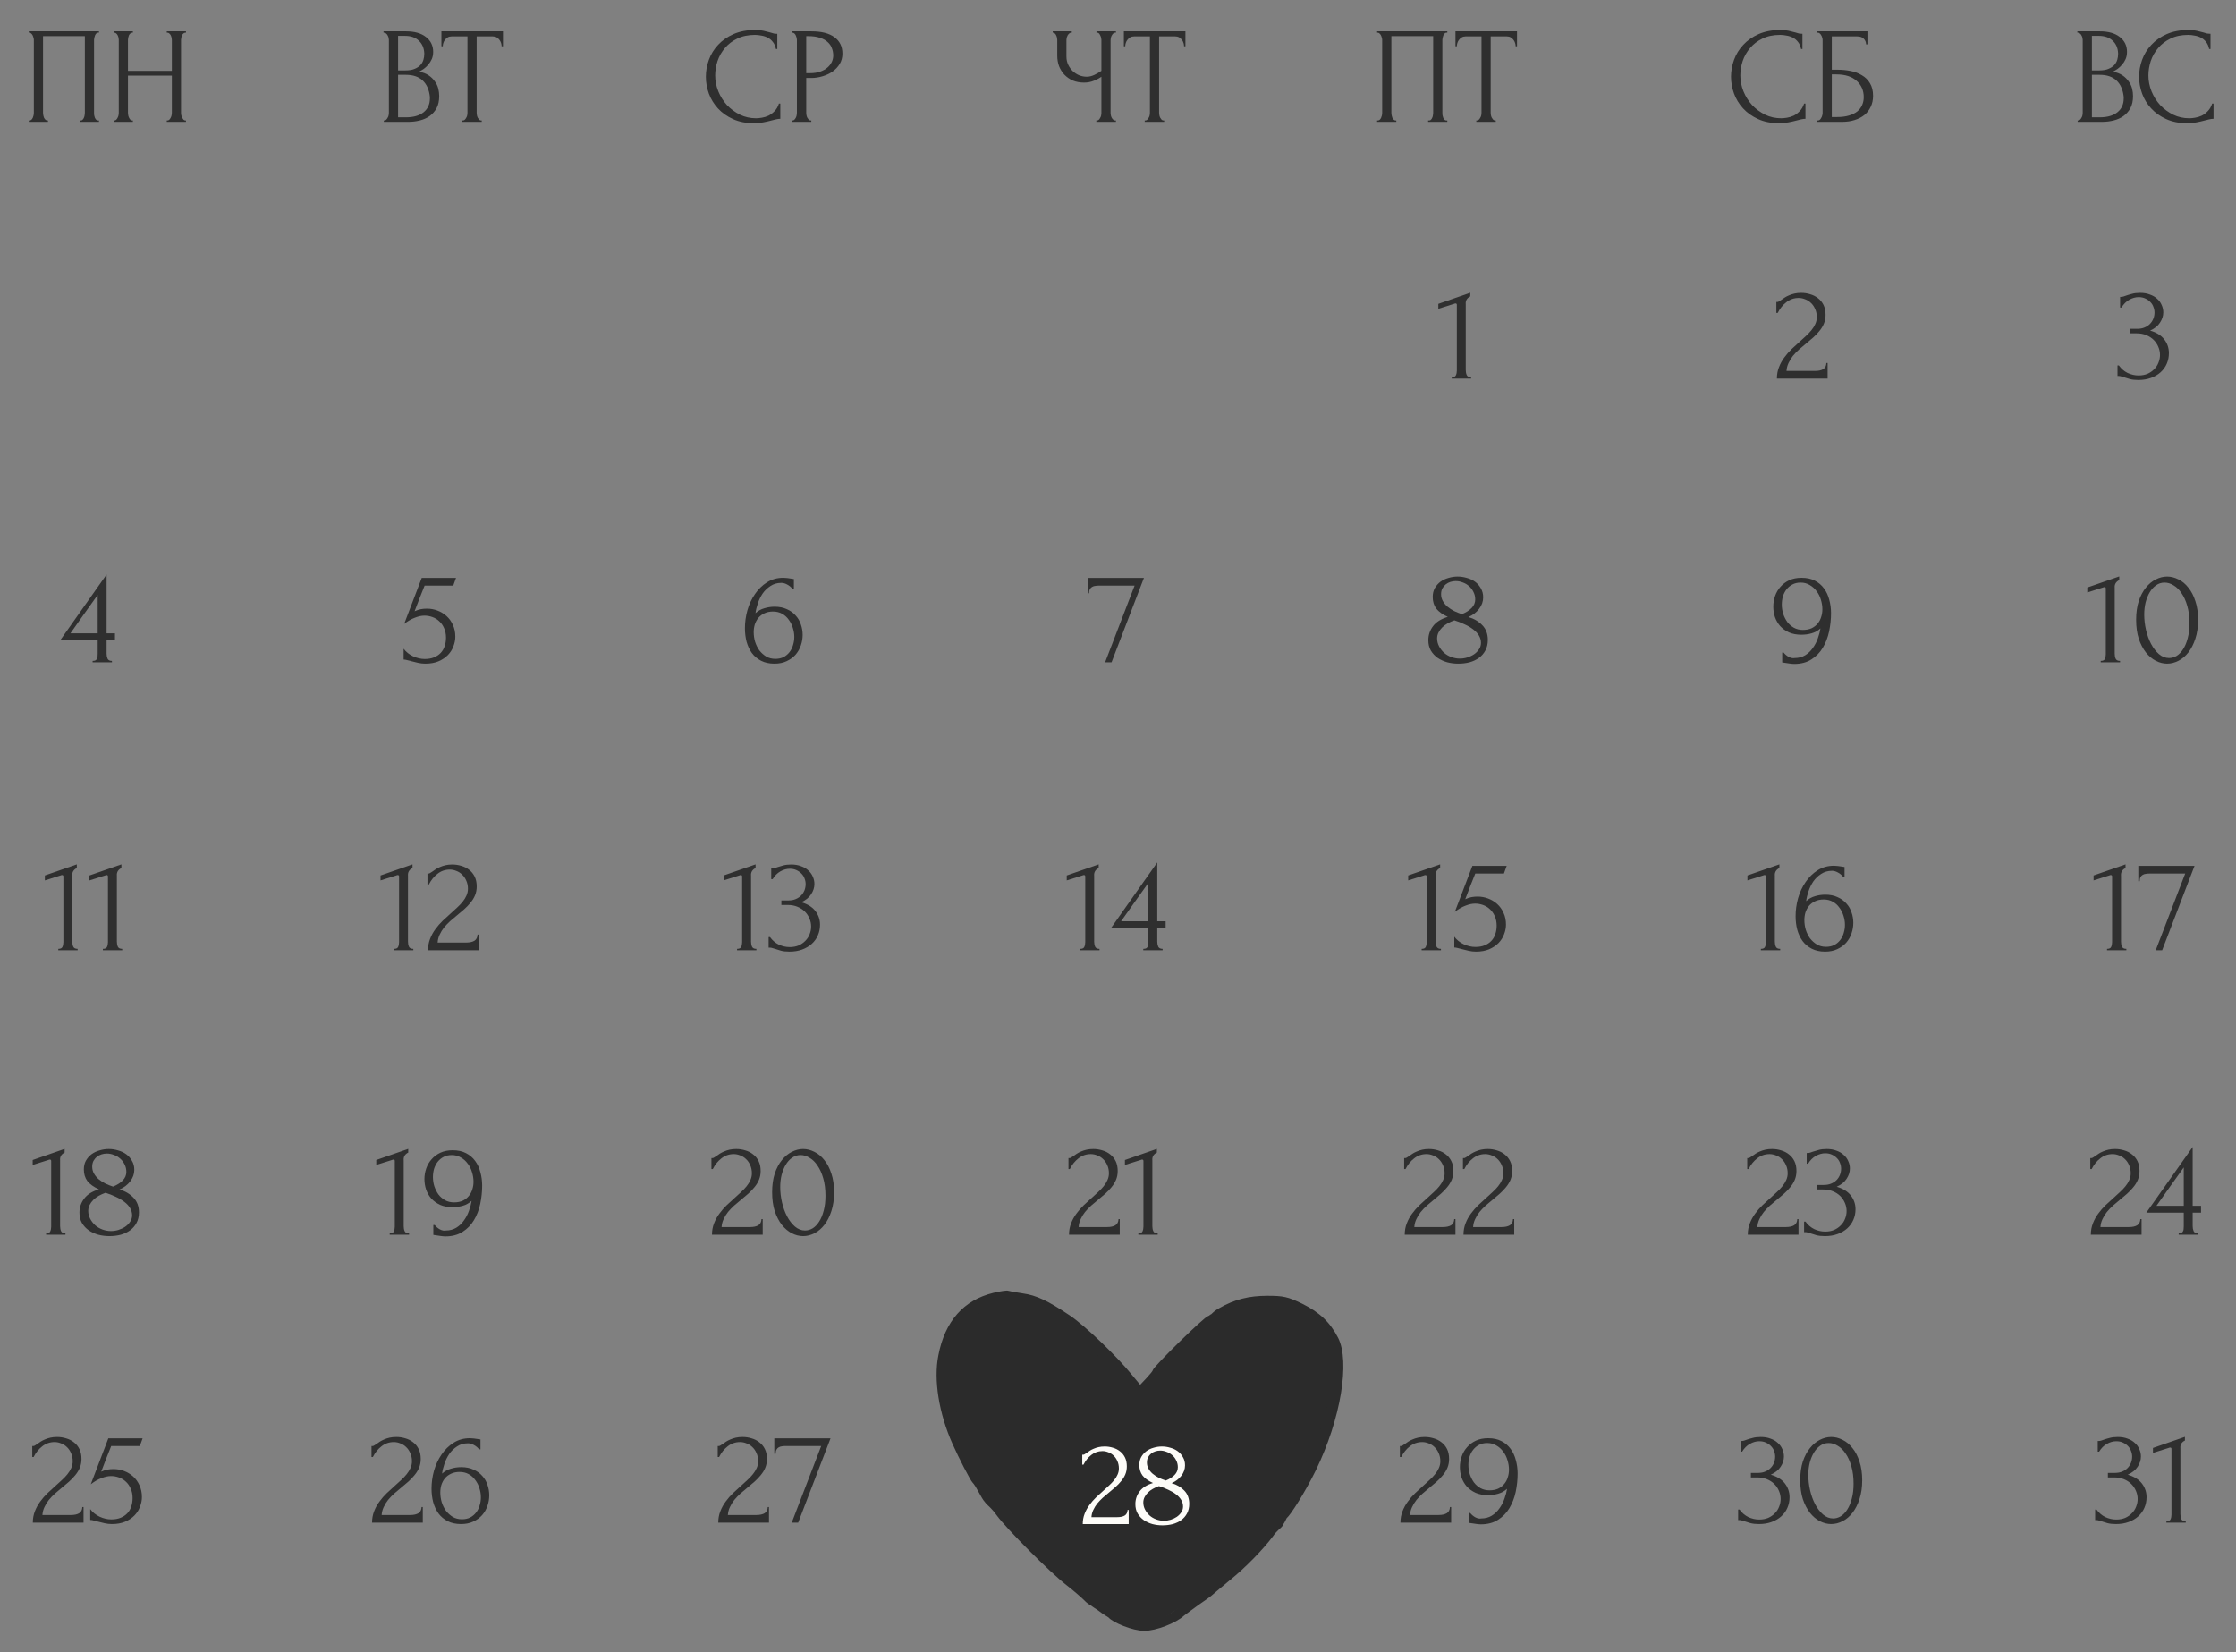 <?xml version="1.0" encoding="UTF-8"?> <svg xmlns="http://www.w3.org/2000/svg" width="268" height="198" viewBox="0 0 268 198" fill="none"><rect x="0" y="0" width="268" height="198" fill="#808080" stroke="none"/><path d="M249.019 14.437H249.101C249.178 14.437 249.249 14.404 249.315 14.339C249.381 14.273 249.436 14.196 249.479 14.108C249.534 14.021 249.573 13.928 249.594 13.829C249.616 13.72 249.627 13.621 249.627 13.533V4.79C249.627 4.714 249.616 4.626 249.594 4.528C249.573 4.429 249.534 4.336 249.479 4.248C249.436 4.15 249.375 4.073 249.299 4.018C249.233 3.952 249.156 3.919 249.069 3.919H248.986V3.755H251.682C252.7 3.755 253.495 3.98 254.064 4.429C254.645 4.878 254.935 5.475 254.935 6.22C254.935 6.538 254.881 6.823 254.771 7.075C254.662 7.327 254.519 7.551 254.344 7.749C254.18 7.946 253.999 8.116 253.802 8.258C253.604 8.39 253.418 8.499 253.243 8.587C253.703 8.674 254.086 8.822 254.393 9.03C254.7 9.239 254.946 9.48 255.133 9.754C255.33 10.017 255.467 10.301 255.544 10.608C255.62 10.915 255.659 11.216 255.659 11.512C255.659 12.082 255.554 12.564 255.346 12.958C255.138 13.342 254.859 13.659 254.508 13.911C254.169 14.152 253.774 14.328 253.325 14.437C252.887 14.547 252.432 14.602 251.961 14.602H249.019V14.437ZM254.541 11.611C254.453 10.767 254.169 10.115 253.686 9.655C253.204 9.195 252.525 8.965 251.649 8.965H250.728V14.059H251.682C252.569 14.059 253.265 13.862 253.769 13.468C254.284 13.062 254.541 12.504 254.541 11.791V11.611ZM253.867 6.368C253.834 5.733 253.61 5.229 253.193 4.856C252.788 4.484 252.24 4.297 251.55 4.297H250.728V8.439H251.583C252.043 8.439 252.416 8.379 252.7 8.258C252.996 8.138 253.232 7.984 253.407 7.798C253.582 7.601 253.703 7.387 253.769 7.157C253.834 6.927 253.867 6.702 253.867 6.483V6.368ZM262.267 4.182C261.456 4.182 260.749 4.33 260.147 4.626C259.555 4.911 259.062 5.289 258.668 5.76C258.273 6.22 257.977 6.741 257.78 7.321C257.594 7.902 257.501 8.477 257.501 9.047C257.501 9.693 257.627 10.329 257.879 10.953C258.131 11.567 258.476 12.114 258.914 12.597C259.363 13.068 259.884 13.451 260.475 13.747C261.067 14.032 261.708 14.174 262.398 14.174C262.595 14.174 262.825 14.152 263.088 14.108C263.362 14.065 263.631 13.982 263.894 13.862C264.157 13.731 264.398 13.55 264.617 13.32C264.847 13.09 265.022 12.788 265.143 12.416H265.307V14.24C265.143 14.24 264.967 14.262 264.781 14.306C264.606 14.35 264.409 14.399 264.189 14.454C263.905 14.53 263.587 14.602 263.236 14.667C262.897 14.733 262.535 14.766 262.152 14.766C261.198 14.766 260.36 14.602 259.637 14.273C258.914 13.944 258.312 13.517 257.83 12.991C257.347 12.465 256.986 11.873 256.745 11.216C256.504 10.548 256.383 9.874 256.383 9.195C256.383 8.515 256.504 7.842 256.745 7.173C256.986 6.505 257.353 5.908 257.846 5.382C258.339 4.845 258.958 4.412 259.703 4.084C260.448 3.755 261.324 3.591 262.332 3.591C262.694 3.591 263.017 3.624 263.302 3.689C263.598 3.755 263.861 3.821 264.091 3.887C264.255 3.941 264.403 3.985 264.535 4.018C264.677 4.04 264.814 4.051 264.945 4.051V5.875H264.781C264.715 5.535 264.595 5.256 264.42 5.037C264.244 4.807 264.036 4.632 263.795 4.511C263.565 4.391 263.313 4.308 263.039 4.265C262.776 4.21 262.519 4.182 262.267 4.182Z" fill="#2F2F2F"></path><path d="M213.357 4.182C212.546 4.182 211.839 4.33 211.237 4.626C210.645 4.911 210.152 5.289 209.758 5.76C209.363 6.22 209.067 6.741 208.87 7.321C208.684 7.902 208.591 8.477 208.591 9.047C208.591 9.693 208.717 10.329 208.969 10.953C209.221 11.567 209.566 12.114 210.004 12.597C210.453 13.068 210.974 13.451 211.565 13.747C212.157 14.032 212.798 14.174 213.488 14.174C213.685 14.174 213.916 14.152 214.178 14.108C214.452 14.065 214.721 13.982 214.984 13.862C215.247 13.731 215.488 13.55 215.707 13.32C215.937 13.09 216.112 12.788 216.233 12.416H216.397V14.24C216.233 14.24 216.057 14.262 215.871 14.306C215.696 14.35 215.499 14.399 215.28 14.454C214.995 14.53 214.677 14.602 214.326 14.667C213.987 14.733 213.625 14.766 213.242 14.766C212.289 14.766 211.45 14.602 210.727 14.273C210.004 13.944 209.402 13.517 208.92 12.991C208.438 12.465 208.076 11.873 207.835 11.216C207.594 10.548 207.473 9.874 207.473 9.195C207.473 8.515 207.594 7.842 207.835 7.173C208.076 6.505 208.443 5.908 208.936 5.382C209.429 4.845 210.048 4.412 210.793 4.084C211.538 3.755 212.415 3.591 213.422 3.591C213.784 3.591 214.107 3.624 214.392 3.689C214.688 3.755 214.951 3.821 215.181 3.887C215.345 3.941 215.493 3.985 215.625 4.018C215.767 4.04 215.904 4.051 216.035 4.051V5.875H215.871C215.805 5.535 215.685 5.256 215.51 5.037C215.334 4.807 215.126 4.632 214.885 4.511C214.655 4.391 214.403 4.308 214.129 4.265C213.866 4.21 213.609 4.182 213.357 4.182ZM217.811 14.437H217.893C217.981 14.437 218.058 14.41 218.123 14.355C218.189 14.289 218.244 14.213 218.288 14.125C218.343 14.037 218.381 13.944 218.403 13.846C218.436 13.747 218.452 13.654 218.452 13.566V4.774C218.452 4.697 218.436 4.61 218.403 4.511C218.381 4.412 218.343 4.319 218.288 4.232C218.244 4.144 218.189 4.073 218.123 4.018C218.058 3.952 217.981 3.919 217.893 3.919H217.811V3.755H223.826V5.316H223.662C223.662 5.064 223.574 4.845 223.399 4.659C223.223 4.462 222.955 4.363 222.593 4.363H219.553V8.357H220.309C220.813 8.357 221.312 8.406 221.805 8.505C222.309 8.603 222.758 8.773 223.152 9.014C223.558 9.244 223.881 9.562 224.122 9.967C224.374 10.373 224.5 10.882 224.5 11.495C224.5 11.978 224.407 12.41 224.22 12.794C224.045 13.177 223.793 13.506 223.464 13.78C223.136 14.043 222.741 14.245 222.281 14.388C221.832 14.53 221.339 14.602 220.802 14.602H217.811V14.437ZM220.194 14.026C220.742 14.026 221.213 13.966 221.607 13.846C222.013 13.725 222.347 13.561 222.61 13.353C222.873 13.133 223.065 12.882 223.185 12.597C223.317 12.301 223.382 11.983 223.382 11.643C223.382 10.844 223.097 10.192 222.528 9.688C221.958 9.173 221.147 8.915 220.095 8.915H219.553V14.026H220.194Z" fill="#2F2F2F"></path><path d="M165.056 14.437H165.138C165.226 14.437 165.302 14.41 165.368 14.355C165.434 14.289 165.489 14.213 165.532 14.125C165.576 14.026 165.609 13.928 165.631 13.829C165.653 13.72 165.664 13.621 165.664 13.533V4.774C165.664 4.697 165.647 4.61 165.615 4.511C165.593 4.412 165.56 4.319 165.516 4.232C165.472 4.144 165.417 4.073 165.352 4.018C165.286 3.952 165.215 3.919 165.138 3.919H165.056V3.755H173.47V3.919H173.339C173.262 3.919 173.196 3.952 173.141 4.018C173.087 4.073 173.037 4.15 172.993 4.248C172.961 4.336 172.933 4.429 172.911 4.528C172.889 4.626 172.878 4.708 172.878 4.774V13.533C172.878 13.621 172.884 13.714 172.895 13.813C172.917 13.911 172.944 14.01 172.977 14.108C173.021 14.196 173.07 14.273 173.125 14.339C173.191 14.404 173.262 14.437 173.339 14.437H173.47V14.602H171.169V14.437H171.317C171.394 14.437 171.46 14.404 171.514 14.339C171.58 14.273 171.629 14.196 171.662 14.108C171.706 14.021 171.733 13.928 171.744 13.829C171.766 13.72 171.777 13.621 171.777 13.533V4.33H166.765V13.533C166.765 13.621 166.776 13.72 166.798 13.829C166.82 13.928 166.847 14.021 166.88 14.108C166.924 14.196 166.979 14.273 167.044 14.339C167.11 14.404 167.187 14.437 167.274 14.437H167.357V14.602H165.056V14.437ZM179.196 14.437H179.278V14.602H176.945V14.437H177.027C177.114 14.437 177.191 14.404 177.257 14.339C177.322 14.273 177.377 14.196 177.421 14.108C177.476 14.021 177.514 13.928 177.536 13.829C177.558 13.72 177.569 13.621 177.569 13.533V4.363H175.663C175.487 4.363 175.334 4.402 175.203 4.478C175.071 4.555 174.961 4.654 174.874 4.774C174.786 4.884 174.72 5.01 174.677 5.152C174.633 5.283 174.611 5.415 174.611 5.546H174.447V3.755H181.825V5.546H181.661C181.661 5.415 181.639 5.283 181.595 5.152C181.552 5.01 181.486 4.884 181.398 4.774C181.31 4.654 181.201 4.555 181.069 4.478C180.938 4.402 180.785 4.363 180.609 4.363H178.67V13.533C178.67 13.621 178.681 13.72 178.703 13.829C178.725 13.928 178.758 14.021 178.802 14.108C178.856 14.196 178.911 14.273 178.966 14.339C179.032 14.404 179.108 14.437 179.196 14.437Z" fill="#2F2F2F"></path><path d="M131.403 14.437H131.485C131.561 14.437 131.633 14.41 131.698 14.355C131.764 14.289 131.819 14.213 131.863 14.125C131.917 14.037 131.956 13.944 131.978 13.846C132 13.747 132.011 13.654 132.011 13.566V9.195C131.792 9.359 131.496 9.518 131.123 9.671C130.751 9.825 130.356 9.901 129.94 9.901C129.447 9.901 128.998 9.819 128.592 9.655C128.198 9.48 127.858 9.244 127.573 8.948C127.3 8.652 127.086 8.313 126.933 7.929C126.79 7.535 126.719 7.119 126.719 6.68V4.774C126.719 4.697 126.708 4.61 126.686 4.511C126.664 4.412 126.631 4.319 126.587 4.232C126.555 4.144 126.505 4.073 126.439 4.018C126.385 3.952 126.324 3.919 126.259 3.919H126.177V3.755H128.461V3.919H128.379C128.291 3.919 128.214 3.952 128.149 4.018C128.083 4.073 128.023 4.144 127.968 4.232C127.924 4.319 127.886 4.412 127.853 4.511C127.831 4.61 127.82 4.697 127.82 4.774V6.779C127.82 7.141 127.891 7.469 128.034 7.765C128.176 8.061 128.362 8.318 128.592 8.537C128.822 8.746 129.08 8.91 129.365 9.03C129.661 9.14 129.956 9.195 130.252 9.195C130.548 9.195 130.849 9.124 131.156 8.981C131.463 8.839 131.748 8.674 132.011 8.488V4.774C132.011 4.697 132 4.615 131.978 4.528C131.956 4.429 131.923 4.341 131.879 4.265C131.846 4.177 131.802 4.1 131.748 4.034C131.693 3.969 131.627 3.93 131.55 3.919H131.419V3.755H133.753V3.919H133.621C133.544 3.93 133.473 3.969 133.408 4.034C133.342 4.1 133.287 4.177 133.243 4.265C133.199 4.341 133.166 4.429 133.145 4.528C133.123 4.615 133.112 4.697 133.112 4.774V13.566C133.112 13.643 133.123 13.731 133.145 13.829C133.166 13.928 133.199 14.021 133.243 14.108C133.287 14.185 133.342 14.256 133.408 14.322C133.473 14.388 133.544 14.426 133.621 14.437H133.753V14.602H131.403V14.437ZM139.452 14.437H139.534V14.602H137.201V14.437H137.283C137.37 14.437 137.447 14.404 137.513 14.339C137.579 14.273 137.633 14.196 137.677 14.108C137.732 14.021 137.77 13.928 137.792 13.829C137.814 13.72 137.825 13.621 137.825 13.533V4.363H135.919C135.743 4.363 135.59 4.402 135.459 4.478C135.327 4.555 135.218 4.654 135.13 4.774C135.042 4.884 134.976 5.01 134.933 5.152C134.889 5.283 134.867 5.415 134.867 5.546H134.703V3.755H142.081V5.546H141.917C141.917 5.415 141.895 5.283 141.851 5.152C141.808 5.01 141.742 4.884 141.654 4.774C141.567 4.654 141.457 4.555 141.325 4.478C141.194 4.402 141.041 4.363 140.865 4.363H138.926V13.533C138.926 13.621 138.937 13.72 138.959 13.829C138.981 13.928 139.014 14.021 139.058 14.108C139.112 14.196 139.167 14.273 139.222 14.339C139.288 14.404 139.364 14.437 139.452 14.437Z" fill="#2F2F2F"></path><path d="M90.484 4.182C89.673 4.182 88.967 4.33 88.364 4.626C87.772 4.911 87.279 5.289 86.885 5.76C86.491 6.22 86.195 6.741 85.998 7.321C85.811 7.902 85.718 8.477 85.718 9.047C85.718 9.693 85.844 10.329 86.096 10.953C86.348 11.567 86.693 12.114 87.132 12.597C87.581 13.068 88.101 13.451 88.693 13.747C89.284 14.032 89.925 14.174 90.616 14.174C90.813 14.174 91.043 14.152 91.306 14.108C91.58 14.065 91.848 13.982 92.111 13.862C92.374 13.731 92.615 13.55 92.834 13.32C93.064 13.09 93.24 12.788 93.36 12.416H93.524V14.24C93.36 14.24 93.185 14.262 92.999 14.306C92.823 14.35 92.626 14.399 92.407 14.454C92.122 14.53 91.804 14.602 91.454 14.667C91.114 14.733 90.752 14.766 90.369 14.766C89.416 14.766 88.578 14.602 87.855 14.273C87.132 13.944 86.529 13.517 86.047 12.991C85.565 12.465 85.203 11.873 84.962 11.216C84.721 10.548 84.601 9.874 84.601 9.195C84.601 8.515 84.721 7.842 84.962 7.173C85.203 6.505 85.57 5.908 86.063 5.382C86.556 4.845 87.175 4.412 87.92 4.084C88.665 3.755 89.542 3.591 90.55 3.591C90.911 3.591 91.235 3.624 91.519 3.689C91.815 3.755 92.078 3.821 92.308 3.887C92.473 3.941 92.621 3.985 92.752 4.018C92.894 4.04 93.031 4.051 93.163 4.051V5.875H92.999C92.933 5.535 92.812 5.256 92.637 5.037C92.462 4.807 92.254 4.632 92.013 4.511C91.782 4.391 91.53 4.308 91.257 4.265C90.994 4.21 90.736 4.182 90.484 4.182ZM94.922 3.755H97.256C98.472 3.755 99.392 3.991 100.017 4.462C100.652 4.922 100.97 5.579 100.97 6.434C100.97 6.894 100.86 7.305 100.641 7.666C100.422 8.028 100.132 8.335 99.77 8.587C99.419 8.828 99.02 9.014 98.57 9.145C98.132 9.277 97.694 9.343 97.256 9.343H96.631V13.533C96.631 13.621 96.642 13.72 96.664 13.829C96.686 13.928 96.719 14.021 96.763 14.108C96.817 14.196 96.872 14.273 96.927 14.339C96.993 14.404 97.069 14.437 97.157 14.437H97.239V14.602H94.922V14.437H95.004C95.081 14.437 95.152 14.404 95.218 14.339C95.284 14.273 95.338 14.196 95.382 14.108C95.426 14.021 95.459 13.928 95.481 13.829C95.503 13.72 95.514 13.621 95.514 13.533V4.774C95.514 4.621 95.47 4.445 95.382 4.248C95.295 4.051 95.169 3.941 95.004 3.919H94.922V3.755ZM96.631 4.33V8.767H97.124C97.562 8.767 97.951 8.707 98.291 8.587C98.642 8.466 98.932 8.307 99.162 8.11C99.392 7.913 99.567 7.688 99.688 7.436C99.808 7.184 99.869 6.927 99.869 6.664C99.869 6.346 99.814 6.05 99.704 5.777C99.606 5.492 99.436 5.245 99.195 5.037C98.965 4.818 98.658 4.648 98.275 4.528C97.891 4.396 97.42 4.33 96.861 4.33H96.631Z" fill="#2F2F2F"></path><path d="M46.003 14.437H46.085C46.162 14.437 46.233 14.404 46.299 14.339C46.364 14.273 46.419 14.196 46.463 14.108C46.518 14.021 46.556 13.928 46.578 13.829C46.6 13.72 46.611 13.621 46.611 13.533V4.79C46.611 4.714 46.6 4.626 46.578 4.528C46.556 4.429 46.518 4.336 46.463 4.248C46.419 4.15 46.359 4.073 46.282 4.018C46.217 3.952 46.14 3.919 46.052 3.919H45.97V3.755H48.665C49.684 3.755 50.478 3.98 51.048 4.429C51.629 4.878 51.919 5.475 51.919 6.22C51.919 6.538 51.864 6.823 51.755 7.075C51.645 7.327 51.503 7.551 51.328 7.749C51.163 7.946 50.982 8.116 50.785 8.258C50.588 8.39 50.402 8.499 50.227 8.587C50.687 8.674 51.07 8.822 51.377 9.03C51.684 9.239 51.93 9.48 52.116 9.754C52.314 10.017 52.45 10.301 52.527 10.608C52.604 10.915 52.642 11.216 52.642 11.512C52.642 12.082 52.538 12.564 52.33 12.958C52.122 13.342 51.843 13.659 51.492 13.911C51.152 14.152 50.758 14.328 50.309 14.437C49.87 14.547 49.416 14.602 48.945 14.602H46.003V14.437ZM51.525 11.611C51.437 10.767 51.152 10.115 50.67 9.655C50.188 9.195 49.509 8.965 48.632 8.965H47.712V14.059H48.665C49.553 14.059 50.248 13.862 50.752 13.468C51.267 13.062 51.525 12.504 51.525 11.791V11.611ZM50.851 6.368C50.818 5.733 50.593 5.229 50.177 4.856C49.772 4.484 49.224 4.297 48.534 4.297H47.712V8.439H48.567C49.027 8.439 49.399 8.379 49.684 8.258C49.98 8.138 50.215 7.984 50.391 7.798C50.566 7.601 50.687 7.387 50.752 7.157C50.818 6.927 50.851 6.702 50.851 6.483V6.368ZM57.656 14.437H57.738V14.602H55.404V14.437H55.486C55.574 14.437 55.651 14.404 55.716 14.339C55.782 14.273 55.837 14.196 55.881 14.108C55.935 14.021 55.974 13.928 55.996 13.829C56.018 13.72 56.029 13.621 56.029 13.533V4.363H54.122C53.947 4.363 53.794 4.402 53.662 4.478C53.531 4.555 53.421 4.654 53.333 4.774C53.246 4.884 53.18 5.01 53.136 5.152C53.092 5.283 53.07 5.415 53.07 5.546H52.906V3.755H60.285V5.546H60.121C60.121 5.415 60.099 5.283 60.055 5.152C60.011 5.01 59.945 4.884 59.858 4.774C59.77 4.654 59.66 4.555 59.529 4.478C59.398 4.402 59.244 4.363 59.069 4.363H57.13V13.533C57.13 13.621 57.141 13.72 57.163 13.829C57.184 13.928 57.217 14.021 57.261 14.108C57.316 14.196 57.371 14.273 57.425 14.339C57.491 14.404 57.568 14.437 57.656 14.437Z" fill="#2F2F2F"></path><path d="M3.449 14.437H3.531C3.619 14.437 3.696 14.41 3.761 14.355C3.827 14.289 3.882 14.213 3.926 14.125C3.969 14.026 4.002 13.928 4.024 13.829C4.046 13.72 4.057 13.621 4.057 13.533V4.774C4.057 4.697 4.041 4.61 4.008 4.511C3.986 4.412 3.953 4.319 3.909 4.232C3.865 4.144 3.811 4.073 3.745 4.018C3.679 3.952 3.608 3.919 3.531 3.919H3.449V3.755H11.863V3.919H11.732C11.655 3.919 11.589 3.952 11.534 4.018C11.48 4.073 11.431 4.15 11.387 4.248C11.354 4.336 11.326 4.429 11.305 4.528C11.283 4.626 11.272 4.708 11.272 4.774V13.533C11.272 13.621 11.277 13.714 11.288 13.813C11.31 13.911 11.337 14.01 11.37 14.108C11.414 14.196 11.463 14.273 11.518 14.339C11.584 14.404 11.655 14.437 11.732 14.437H11.863V14.602H9.562V14.437H9.71C9.787 14.437 9.853 14.404 9.908 14.339C9.973 14.273 10.023 14.196 10.056 14.108C10.099 14.021 10.127 13.928 10.138 13.829C10.16 13.72 10.171 13.621 10.171 13.533V4.33H5.158V13.533C5.158 13.621 5.169 13.72 5.191 13.829C5.213 13.928 5.24 14.021 5.273 14.108C5.317 14.196 5.372 14.273 5.438 14.339C5.503 14.404 5.58 14.437 5.668 14.437H5.75V14.602H3.449V14.437ZM19.989 14.437H20.071C20.147 14.437 20.219 14.41 20.284 14.355C20.35 14.289 20.405 14.213 20.449 14.125C20.503 14.026 20.542 13.928 20.564 13.829C20.586 13.72 20.597 13.621 20.597 13.533V9.063H15.338V13.533C15.338 13.621 15.349 13.72 15.371 13.829C15.393 13.928 15.425 14.021 15.469 14.108C15.513 14.196 15.562 14.273 15.617 14.339C15.683 14.404 15.759 14.437 15.847 14.437H15.929V14.602H13.629V14.437H13.711C13.787 14.437 13.859 14.41 13.924 14.355C13.99 14.289 14.045 14.213 14.089 14.125C14.143 14.026 14.182 13.928 14.204 13.829C14.226 13.72 14.237 13.621 14.237 13.533V4.774C14.237 4.697 14.226 4.61 14.204 4.511C14.182 4.412 14.149 4.319 14.105 4.232C14.061 4.144 14.007 4.073 13.941 4.018C13.875 3.952 13.798 3.919 13.711 3.919H13.629V3.755H15.929V3.919H15.847C15.759 3.919 15.683 3.952 15.617 4.018C15.551 4.073 15.497 4.144 15.453 4.232C15.42 4.319 15.393 4.412 15.371 4.511C15.349 4.61 15.338 4.697 15.338 4.774V8.488H20.597V4.774C20.597 4.697 20.586 4.61 20.564 4.511C20.542 4.412 20.509 4.319 20.465 4.232C20.421 4.144 20.366 4.073 20.301 4.018C20.235 3.952 20.158 3.919 20.071 3.919H19.989V3.755H22.289V3.919H22.207C22.119 3.919 22.043 3.952 21.977 4.018C21.911 4.073 21.857 4.144 21.813 4.232C21.78 4.319 21.753 4.412 21.731 4.511C21.709 4.61 21.698 4.697 21.698 4.774V13.533C21.698 13.621 21.709 13.72 21.731 13.829C21.763 13.928 21.802 14.021 21.846 14.108C21.889 14.196 21.939 14.273 21.994 14.339C22.059 14.404 22.131 14.437 22.207 14.437H22.289V14.602H19.989V14.437Z" fill="#2F2F2F"></path><path d="M252.541 113.887V113.722C252.804 113.722 252.968 113.646 253.034 113.492C253.11 113.328 253.149 113.136 253.149 112.917V105.045C253.149 104.936 253.094 104.881 252.984 104.881C252.94 104.881 252.88 104.897 252.804 104.93L250.93 105.522V104.93L254.759 103.599V104.043C254.584 104.119 254.441 104.24 254.332 104.404C254.233 104.569 254.195 104.76 254.217 104.979V112.851C254.217 113.081 254.255 113.284 254.332 113.459C254.409 113.635 254.584 113.722 254.858 113.722V113.887H252.541ZM259.15 113.887H258.378L261.911 104.7H257.622C257.49 104.7 257.353 104.711 257.211 104.733C257.08 104.744 256.954 104.782 256.833 104.848C256.724 104.903 256.63 104.996 256.554 105.127C256.488 105.248 256.455 105.412 256.455 105.62H256.291V103.78H263.029L259.15 113.887Z" fill="#2F2F2F"></path><path d="M211.053 113.887V113.722C211.316 113.722 211.481 113.646 211.546 113.492C211.623 113.328 211.661 113.136 211.661 112.917V105.045C211.661 104.936 211.607 104.881 211.497 104.881C211.453 104.881 211.393 104.897 211.316 104.93L209.443 105.522V104.93L213.272 103.599V104.043C213.097 104.119 212.954 104.24 212.845 104.404C212.746 104.569 212.708 104.76 212.729 104.979V112.851C212.729 113.081 212.768 113.284 212.845 113.459C212.921 113.635 213.097 113.722 213.37 113.722V113.887H211.053ZM218.583 107.806C218.189 107.806 217.844 107.877 217.548 108.02C217.263 108.151 217.022 108.332 216.825 108.562C216.639 108.792 216.496 109.055 216.397 109.351C216.31 109.647 216.266 109.954 216.266 110.271C216.266 110.655 216.321 111.038 216.43 111.422C216.551 111.805 216.721 112.15 216.94 112.457C217.17 112.753 217.444 112.999 217.762 113.196C218.079 113.383 218.446 113.476 218.863 113.476C219.235 113.476 219.564 113.405 219.849 113.262C220.133 113.109 220.369 112.912 220.555 112.671C220.753 112.419 220.895 112.134 220.983 111.816C221.081 111.498 221.13 111.175 221.13 110.846C221.13 110.474 221.07 110.107 220.95 109.745C220.84 109.384 220.676 109.061 220.457 108.776C220.249 108.48 219.986 108.244 219.668 108.069C219.35 107.894 218.989 107.806 218.583 107.806ZM220.917 105.095C220.742 104.875 220.528 104.7 220.276 104.569C220.035 104.437 219.805 104.371 219.586 104.371C219.082 104.371 218.643 104.497 218.271 104.749C217.898 104.99 217.586 105.292 217.334 105.653C217.093 106.015 216.901 106.409 216.759 106.837C216.617 107.253 216.523 107.642 216.48 108.003C216.797 107.718 217.153 107.521 217.548 107.412C217.942 107.291 218.353 107.231 218.78 107.231C219.339 107.231 219.827 107.33 220.243 107.527C220.67 107.713 221.021 107.965 221.295 108.283C221.58 108.589 221.788 108.946 221.919 109.351C222.062 109.756 222.133 110.173 222.133 110.6C222.133 111.027 222.062 111.449 221.919 111.865C221.777 112.282 221.563 112.654 221.278 112.983C220.994 113.301 220.637 113.558 220.21 113.755C219.794 113.952 219.306 114.051 218.748 114.051C218.134 114.051 217.603 113.936 217.153 113.706C216.704 113.476 216.337 113.169 216.052 112.786C215.768 112.391 215.554 111.937 215.411 111.422C215.28 110.907 215.214 110.37 215.214 109.811C215.214 109.088 215.313 108.37 215.51 107.658C215.718 106.935 216.02 106.289 216.414 105.719C216.808 105.138 217.29 104.667 217.86 104.306C218.43 103.944 219.082 103.763 219.816 103.763C219.969 103.763 220.128 103.774 220.292 103.796C220.468 103.818 220.621 103.84 220.753 103.862C220.818 103.873 220.884 103.884 220.95 103.895C221.026 103.906 221.07 103.911 221.081 103.911V105.095H220.917Z" fill="#2F2F2F"></path><path d="M170.393 113.887V113.722C170.656 113.722 170.82 113.646 170.886 113.492C170.962 113.328 171.001 113.136 171.001 112.917V105.045C171.001 104.936 170.946 104.881 170.836 104.881C170.792 104.881 170.732 104.897 170.656 104.93L168.782 105.522V104.93L172.611 103.599V104.043C172.436 104.119 172.293 104.24 172.184 104.404C172.085 104.569 172.047 104.76 172.069 104.979V112.851C172.069 113.081 172.107 113.284 172.184 113.459C172.261 113.635 172.436 113.722 172.71 113.722V113.887H170.393ZM180.503 110.814C180.503 111.197 180.426 111.586 180.273 111.98C180.13 112.364 179.911 112.709 179.615 113.016C179.319 113.322 178.941 113.574 178.481 113.772C178.032 113.958 177.506 114.051 176.904 114.051C176.608 114.051 176.318 114.018 176.033 113.952C175.748 113.887 175.479 113.821 175.227 113.755C175.041 113.7 174.871 113.657 174.718 113.624C174.565 113.58 174.428 113.558 174.307 113.558V112.26C174.592 112.643 174.964 112.945 175.425 113.164C175.896 113.383 176.367 113.492 176.838 113.492C177.265 113.492 177.638 113.427 177.955 113.295C178.273 113.164 178.536 112.988 178.744 112.769C178.963 112.539 179.122 112.271 179.221 111.964C179.33 111.646 179.385 111.307 179.385 110.945C179.385 110.507 179.309 110.123 179.155 109.795C179.013 109.466 178.821 109.192 178.58 108.973C178.339 108.743 178.06 108.573 177.742 108.463C177.435 108.354 177.123 108.299 176.805 108.299C176.454 108.299 176.071 108.381 175.655 108.546C175.238 108.699 174.811 108.946 174.373 109.285L176.476 103.78H180.585L180.256 104.7H176.821C176.635 105.193 176.433 105.703 176.213 106.228C176.005 106.754 175.808 107.269 175.622 107.773C175.885 107.653 176.131 107.571 176.361 107.527C176.591 107.483 176.838 107.461 177.101 107.461C177.539 107.461 177.961 107.538 178.366 107.691C178.772 107.844 179.133 108.064 179.451 108.348C179.769 108.633 180.021 108.984 180.207 109.4C180.404 109.817 180.503 110.288 180.503 110.814Z" fill="#2F2F2F"></path><path d="M129.467 113.887V113.722C129.73 113.722 129.894 113.646 129.96 113.492C130.037 113.328 130.075 113.136 130.075 112.917V105.045C130.075 104.936 130.02 104.881 129.911 104.881C129.867 104.881 129.807 104.897 129.73 104.93L127.857 105.522V104.93L131.686 103.599V104.043C131.51 104.119 131.368 104.24 131.258 104.404C131.16 104.569 131.121 104.76 131.143 104.979V112.851C131.143 113.081 131.182 113.284 131.258 113.459C131.335 113.635 131.51 113.722 131.784 113.722V113.887H129.467ZM137.03 113.887V113.722C137.183 113.722 137.298 113.7 137.375 113.657C137.463 113.602 137.523 113.536 137.556 113.459C137.6 113.372 137.622 113.279 137.622 113.18C137.633 113.07 137.638 112.961 137.638 112.851V111.241H133.152L138.706 103.369V110.419H139.709V111.241H138.706V112.851C138.706 113.07 138.745 113.273 138.821 113.459C138.909 113.635 139.084 113.722 139.347 113.722V113.887H137.03ZM137.638 105.818C137.09 106.595 136.542 107.362 135.995 108.118C135.458 108.874 134.915 109.641 134.368 110.419H137.638V105.818Z" fill="#2F2F2F"></path><path d="M88.341 113.887V113.722C88.604 113.722 88.768 113.646 88.834 113.492C88.911 113.328 88.949 113.136 88.949 112.917V105.045C88.949 104.936 88.894 104.881 88.785 104.881C88.741 104.881 88.681 104.897 88.604 104.93L86.731 105.522V104.93L90.56 103.599V104.043C90.384 104.119 90.242 104.24 90.132 104.404C90.034 104.569 89.995 104.76 90.017 104.979V112.851C90.017 113.081 90.056 113.284 90.132 113.459C90.209 113.635 90.384 113.722 90.658 113.722V113.887H88.341ZM92.436 104.092H92.584C92.672 104.092 92.765 104.076 92.864 104.043C92.962 104.01 93.072 103.972 93.192 103.928C93.379 103.862 93.603 103.796 93.866 103.73C94.129 103.654 94.452 103.615 94.836 103.615C95.274 103.615 95.663 103.681 96.002 103.813C96.353 103.933 96.644 104.103 96.874 104.322C97.115 104.53 97.295 104.777 97.416 105.062C97.547 105.347 97.613 105.642 97.613 105.949C97.613 106.376 97.482 106.787 97.219 107.182C96.967 107.576 96.572 107.894 96.035 108.135C96.791 108.354 97.356 108.705 97.728 109.187C98.101 109.669 98.287 110.216 98.287 110.83C98.287 111.29 98.199 111.717 98.024 112.112C97.86 112.495 97.613 112.835 97.284 113.131C96.967 113.416 96.583 113.64 96.134 113.805C95.685 113.969 95.181 114.051 94.622 114.051C94.206 114.051 93.861 114.013 93.587 113.936C93.313 113.859 93.083 113.788 92.897 113.722C92.776 113.679 92.666 113.646 92.568 113.624C92.469 113.591 92.371 113.574 92.272 113.574H92.124V112.309H92.288C92.573 112.703 92.924 113.005 93.34 113.213C93.767 113.41 94.206 113.509 94.655 113.509C95.049 113.509 95.405 113.443 95.723 113.312C96.041 113.169 96.309 112.983 96.528 112.753C96.758 112.523 96.928 112.26 97.038 111.964C97.158 111.668 97.219 111.361 97.219 111.044C97.219 110.715 97.153 110.397 97.021 110.09C96.89 109.773 96.704 109.493 96.463 109.252C96.222 109.011 95.926 108.82 95.575 108.677C95.236 108.535 94.847 108.463 94.408 108.463H93.653V107.921H94.491C94.83 107.921 95.126 107.866 95.378 107.757C95.641 107.647 95.86 107.499 96.035 107.313C96.211 107.127 96.342 106.919 96.43 106.689C96.517 106.459 96.561 106.218 96.561 105.966C96.561 105.735 96.517 105.511 96.43 105.292C96.353 105.073 96.233 104.881 96.068 104.717C95.904 104.541 95.701 104.399 95.46 104.289C95.23 104.18 94.962 104.125 94.655 104.125C94.282 104.125 93.91 104.229 93.537 104.437C93.165 104.645 92.853 104.958 92.601 105.374H92.436V104.092Z" fill="#2F2F2F"></path><path d="M47.223 113.887V113.722C47.486 113.722 47.65 113.646 47.716 113.492C47.793 113.328 47.831 113.136 47.831 112.917V105.045C47.831 104.936 47.776 104.881 47.667 104.881C47.623 104.881 47.563 104.897 47.486 104.93L45.612 105.522V104.93L49.442 103.599V104.043C49.266 104.119 49.124 104.24 49.014 104.404C48.916 104.569 48.877 104.76 48.899 104.979V112.851C48.899 113.081 48.938 113.284 49.014 113.459C49.091 113.635 49.266 113.722 49.54 113.722V113.887H47.223ZM51.236 104.7H51.384C51.439 104.7 51.505 104.673 51.581 104.618C51.669 104.563 51.762 104.503 51.861 104.437C51.97 104.36 52.096 104.273 52.239 104.174C52.392 104.076 52.562 103.988 52.748 103.911C52.945 103.824 53.164 103.752 53.405 103.698C53.647 103.643 53.915 103.615 54.211 103.615C54.583 103.615 54.945 103.67 55.295 103.78C55.646 103.878 55.958 104.037 56.232 104.256C56.506 104.465 56.725 104.733 56.889 105.062C57.054 105.39 57.136 105.785 57.136 106.245C57.136 106.628 57.07 106.979 56.939 107.297C56.807 107.614 56.627 107.91 56.396 108.184C56.177 108.458 55.925 108.721 55.641 108.973C55.367 109.214 55.082 109.455 54.786 109.696C54.501 109.926 54.222 110.162 53.948 110.403C53.685 110.644 53.444 110.896 53.225 111.159C53.017 111.422 52.841 111.706 52.699 112.013C52.556 112.309 52.474 112.627 52.452 112.966H55.87C56.287 112.966 56.616 112.895 56.857 112.753C57.098 112.599 57.224 112.353 57.235 112.013H57.383V113.887H51.302C51.302 113.394 51.384 112.939 51.548 112.523C51.713 112.095 51.926 111.706 52.189 111.356C52.452 110.994 52.743 110.66 53.06 110.353C53.389 110.047 53.712 109.751 54.03 109.466C54.293 109.236 54.545 109.006 54.786 108.776C55.038 108.546 55.257 108.316 55.443 108.086C55.641 107.844 55.794 107.598 55.903 107.346C56.024 107.083 56.084 106.809 56.084 106.524C56.084 106.163 56.018 105.84 55.887 105.555C55.767 105.27 55.602 105.029 55.394 104.832C55.197 104.634 54.967 104.486 54.704 104.388C54.441 104.278 54.178 104.224 53.915 104.224C53.356 104.224 52.863 104.393 52.436 104.733C52.009 105.062 51.663 105.489 51.401 106.015H51.236V104.7Z" fill="#2F2F2F"></path><path d="M6.988 113.887V113.722C7.251 113.722 7.415 113.646 7.481 113.492C7.557 113.328 7.596 113.136 7.596 112.917V105.045C7.596 104.936 7.541 104.881 7.431 104.881C7.388 104.881 7.327 104.897 7.251 104.93L5.377 105.522V104.93L9.206 103.599V104.043C9.031 104.119 8.889 104.24 8.779 104.404C8.68 104.569 8.642 104.76 8.664 104.979V112.851C8.664 113.081 8.702 113.284 8.779 113.459C8.856 113.635 9.031 113.722 9.305 113.722V113.887H6.988ZM12.332 113.887V113.722C12.595 113.722 12.759 113.646 12.825 113.492C12.902 113.328 12.94 113.136 12.94 112.917V105.045C12.94 104.936 12.885 104.881 12.776 104.881C12.732 104.881 12.672 104.897 12.595 104.93L10.721 105.522V104.93L14.55 103.599V104.043C14.375 104.119 14.233 104.24 14.123 104.404C14.025 104.569 13.986 104.76 14.008 104.979V112.851C14.008 113.081 14.047 113.284 14.123 113.459C14.2 113.635 14.375 113.722 14.649 113.722V113.887H12.332Z" fill="#2F2F2F"></path><path d="M251.786 79.375V79.211C252.049 79.211 252.214 79.134 252.279 78.981C252.356 78.816 252.394 78.624 252.394 78.405V70.534C252.394 70.424 252.34 70.369 252.23 70.369C252.186 70.369 252.126 70.386 252.049 70.418L250.176 71.01V70.418L254.005 69.087V69.531C253.83 69.608 253.687 69.728 253.578 69.893C253.479 70.057 253.441 70.249 253.463 70.468V78.34C253.463 78.57 253.501 78.772 253.578 78.948C253.654 79.123 253.83 79.211 254.104 79.211V79.375H251.786ZM256.029 74.281C256.029 73.437 256.134 72.692 256.342 72.045C256.561 71.399 256.846 70.862 257.196 70.435C257.547 69.997 257.941 69.668 258.38 69.449C258.829 69.219 259.283 69.104 259.744 69.104C260.204 69.104 260.658 69.219 261.108 69.449C261.557 69.668 261.951 69.997 262.291 70.435C262.641 70.862 262.921 71.399 263.129 72.045C263.348 72.692 263.458 73.437 263.458 74.281C263.458 75.135 263.348 75.891 263.129 76.548C262.921 77.195 262.641 77.743 262.291 78.192C261.951 78.63 261.557 78.964 261.108 79.194C260.658 79.424 260.204 79.539 259.744 79.539C259.283 79.539 258.829 79.424 258.38 79.194C257.941 78.964 257.547 78.63 257.196 78.192C256.846 77.743 256.561 77.195 256.342 76.548C256.134 75.891 256.029 75.135 256.029 74.281ZM262.422 74.708C262.422 73.919 262.335 73.223 262.159 72.621C261.984 72.007 261.754 71.498 261.469 71.092C261.195 70.676 260.878 70.364 260.516 70.156C260.165 69.936 259.804 69.827 259.431 69.827C259.059 69.827 258.719 69.936 258.412 70.156C258.117 70.364 257.865 70.643 257.656 70.994C257.448 71.344 257.284 71.75 257.163 72.21C257.054 72.67 256.999 73.152 256.999 73.656C256.999 74.258 257.07 74.872 257.213 75.497C257.355 76.11 257.558 76.669 257.821 77.173C258.084 77.666 258.396 78.071 258.758 78.389C259.13 78.707 259.535 78.865 259.974 78.865C260.291 78.865 260.598 78.778 260.894 78.603C261.19 78.416 261.447 78.148 261.666 77.797C261.896 77.447 262.077 77.014 262.209 76.499C262.351 75.984 262.422 75.387 262.422 74.708Z" fill="#2F2F2F"></path><path d="M216.092 75.497C216.486 75.497 216.831 75.431 217.127 75.299C217.423 75.157 217.664 74.971 217.85 74.741C218.048 74.51 218.19 74.248 218.278 73.952C218.376 73.656 218.425 73.349 218.425 73.031C218.425 72.648 218.365 72.265 218.245 71.881C218.135 71.498 217.965 71.158 217.735 70.862C217.516 70.555 217.242 70.309 216.914 70.123C216.596 69.925 216.229 69.827 215.812 69.827C215.44 69.827 215.111 69.903 214.826 70.057C214.553 70.199 214.317 70.397 214.12 70.648C213.934 70.89 213.791 71.169 213.692 71.487C213.605 71.804 213.561 72.128 213.561 72.456C213.561 72.829 213.616 73.196 213.725 73.557C213.846 73.919 214.01 74.248 214.218 74.543C214.438 74.828 214.7 75.058 215.007 75.234C215.325 75.409 215.686 75.497 216.092 75.497ZM213.775 78.208C213.95 78.427 214.158 78.603 214.399 78.734C214.651 78.865 214.887 78.909 215.106 78.865C215.577 78.865 215.993 78.756 216.355 78.537C216.716 78.318 217.023 78.027 217.275 77.666C217.538 77.304 217.741 76.915 217.883 76.499C218.037 76.072 218.141 75.677 218.195 75.316C217.878 75.601 217.522 75.798 217.127 75.907C216.744 76.017 216.333 76.072 215.895 76.072C215.336 76.072 214.843 75.979 214.416 75.792C213.999 75.595 213.649 75.343 213.364 75.036C213.09 74.719 212.882 74.357 212.739 73.952C212.608 73.546 212.542 73.13 212.542 72.703C212.542 72.275 212.613 71.854 212.756 71.437C212.898 71.021 213.112 70.654 213.397 70.336C213.682 70.008 214.032 69.745 214.448 69.547C214.876 69.35 215.369 69.252 215.928 69.252C216.552 69.252 217.083 69.367 217.522 69.597C217.971 69.827 218.338 70.139 218.623 70.534C218.908 70.917 219.116 71.366 219.247 71.881C219.39 72.396 219.461 72.933 219.461 73.492C219.461 74.215 219.384 74.943 219.231 75.677C219.077 76.4 218.825 77.052 218.475 77.633C218.135 78.203 217.68 78.668 217.111 79.03C216.552 79.391 215.867 79.572 215.057 79.572C214.903 79.572 214.711 79.556 214.481 79.523C214.251 79.49 214.07 79.463 213.939 79.441C213.862 79.43 213.78 79.419 213.692 79.408C213.616 79.397 213.588 79.391 213.61 79.391V78.208H213.775Z" fill="#2F2F2F"></path><path d="M178.328 76.696C178.328 77.178 178.229 77.6 178.032 77.962C177.846 78.312 177.588 78.608 177.26 78.849C176.942 79.079 176.569 79.254 176.142 79.375C175.715 79.485 175.26 79.539 174.778 79.539C174.329 79.539 173.891 79.485 173.463 79.375C173.036 79.254 172.653 79.079 172.313 78.849C171.973 78.608 171.7 78.312 171.491 77.962C171.294 77.611 171.196 77.2 171.196 76.729C171.196 76.105 171.382 75.546 171.754 75.053C172.127 74.549 172.718 74.176 173.529 73.935C172.905 73.65 172.445 73.322 172.149 72.949C171.864 72.566 171.721 72.1 171.721 71.552C171.721 71.147 171.804 70.796 171.968 70.501C172.143 70.194 172.368 69.936 172.642 69.728C172.927 69.52 173.25 69.367 173.611 69.268C173.973 69.159 174.34 69.104 174.712 69.104C175.085 69.104 175.452 69.159 175.813 69.268C176.186 69.367 176.515 69.52 176.8 69.728C177.084 69.936 177.314 70.199 177.49 70.517C177.676 70.824 177.769 71.185 177.769 71.602C177.769 72.095 177.605 72.555 177.276 72.982C176.947 73.409 176.52 73.733 175.994 73.952C176.674 74.149 177.232 74.478 177.671 74.938C178.109 75.387 178.328 75.973 178.328 76.696ZM176.816 71.848C176.816 71.519 176.745 71.218 176.602 70.944C176.471 70.671 176.296 70.44 176.076 70.254C175.857 70.057 175.605 69.909 175.32 69.81C175.047 69.701 174.767 69.646 174.482 69.646C174.263 69.646 174.05 69.679 173.841 69.745C173.633 69.81 173.447 69.909 173.283 70.04C173.118 70.172 172.981 70.336 172.872 70.534C172.773 70.731 172.724 70.961 172.724 71.224C172.724 71.519 172.795 71.793 172.938 72.045C173.08 72.297 173.266 72.522 173.496 72.719C173.737 72.916 174.006 73.092 174.302 73.245C174.608 73.388 174.915 73.508 175.222 73.607C175.715 73.409 176.104 73.163 176.389 72.867C176.674 72.571 176.816 72.232 176.816 71.848ZM177.506 77.041C177.506 76.735 177.424 76.444 177.26 76.17C177.095 75.897 176.865 75.65 176.569 75.431C176.274 75.201 175.929 74.998 175.534 74.823C175.151 74.636 174.745 74.478 174.318 74.346C174.033 74.445 173.765 74.565 173.513 74.708C173.261 74.85 173.042 75.014 172.855 75.201C172.669 75.387 172.521 75.59 172.412 75.809C172.302 76.028 172.247 76.263 172.247 76.516C172.247 76.844 172.324 77.156 172.477 77.452C172.631 77.748 172.833 78.011 173.085 78.241C173.337 78.46 173.628 78.63 173.956 78.751C174.285 78.871 174.625 78.931 174.975 78.931C175.271 78.931 175.567 78.888 175.863 78.8C176.17 78.701 176.438 78.575 176.668 78.422C176.909 78.257 177.106 78.06 177.26 77.83C177.424 77.6 177.506 77.337 177.506 77.041Z" fill="#2F2F2F"></path><path d="M133.228 79.375H132.456L135.989 70.188H131.7C131.568 70.188 131.431 70.199 131.289 70.221C131.157 70.232 131.031 70.271 130.911 70.336C130.801 70.391 130.708 70.484 130.632 70.616C130.566 70.736 130.533 70.9 130.533 71.109H130.369V69.268H137.107L133.228 79.375Z" fill="#2F2F2F"></path><path d="M92.653 73.294C92.259 73.294 91.914 73.366 91.618 73.508C91.333 73.639 91.092 73.82 90.895 74.05C90.709 74.281 90.566 74.543 90.468 74.839C90.38 75.135 90.336 75.442 90.336 75.76C90.336 76.143 90.391 76.526 90.5 76.91C90.621 77.293 90.791 77.638 91.01 77.945C91.24 78.241 91.514 78.488 91.832 78.685C92.149 78.871 92.516 78.964 92.933 78.964C93.305 78.964 93.634 78.893 93.919 78.751C94.204 78.597 94.439 78.4 94.625 78.159C94.823 77.907 94.965 77.622 95.053 77.304C95.151 76.987 95.201 76.663 95.201 76.335C95.201 75.962 95.14 75.595 95.02 75.234C94.91 74.872 94.746 74.549 94.527 74.264C94.319 73.968 94.056 73.733 93.738 73.557C93.42 73.382 93.059 73.294 92.653 73.294ZM94.987 70.583C94.812 70.364 94.598 70.188 94.346 70.057C94.105 69.925 93.875 69.86 93.656 69.86C93.152 69.86 92.713 69.986 92.341 70.238C91.969 70.479 91.656 70.78 91.404 71.142C91.163 71.503 90.972 71.897 90.829 72.325C90.687 72.741 90.594 73.13 90.55 73.492C90.867 73.207 91.224 73.01 91.618 72.9C92.012 72.779 92.423 72.719 92.85 72.719C93.409 72.719 93.897 72.818 94.313 73.015C94.74 73.201 95.091 73.453 95.365 73.771C95.65 74.078 95.858 74.434 95.989 74.839C96.132 75.245 96.203 75.661 96.203 76.088C96.203 76.516 96.132 76.937 95.989 77.354C95.847 77.77 95.633 78.142 95.349 78.471C95.064 78.789 94.707 79.046 94.28 79.243C93.864 79.441 93.376 79.539 92.818 79.539C92.204 79.539 91.673 79.424 91.224 79.194C90.774 78.964 90.407 78.657 90.122 78.274C89.838 77.879 89.624 77.425 89.481 76.91C89.35 76.395 89.284 75.858 89.284 75.299C89.284 74.576 89.383 73.859 89.58 73.147C89.788 72.423 90.09 71.777 90.484 71.207C90.878 70.627 91.361 70.156 91.93 69.794C92.5 69.432 93.152 69.252 93.886 69.252C94.039 69.252 94.198 69.263 94.362 69.284C94.538 69.306 94.691 69.328 94.823 69.35C94.888 69.361 94.954 69.372 95.02 69.383C95.097 69.394 95.14 69.4 95.151 69.4V70.583H94.987Z" fill="#2F2F2F"></path><path d="M54.573 76.302C54.573 76.685 54.496 77.074 54.343 77.469C54.2 77.852 53.981 78.197 53.685 78.504C53.389 78.811 53.011 79.063 52.551 79.26C52.102 79.446 51.576 79.539 50.974 79.539C50.678 79.539 50.388 79.507 50.103 79.441C49.818 79.375 49.549 79.309 49.297 79.243C49.111 79.189 48.941 79.145 48.788 79.112C48.635 79.068 48.498 79.046 48.377 79.046V77.748C48.662 78.132 49.035 78.433 49.495 78.652C49.966 78.871 50.437 78.981 50.908 78.981C51.335 78.981 51.708 78.915 52.026 78.783C52.343 78.652 52.606 78.477 52.814 78.257C53.033 78.027 53.192 77.759 53.291 77.452C53.401 77.135 53.455 76.795 53.455 76.433C53.455 75.995 53.379 75.612 53.225 75.283C53.083 74.954 52.891 74.68 52.65 74.461C52.409 74.231 52.13 74.061 51.812 73.952C51.505 73.842 51.193 73.787 50.875 73.787C50.525 73.787 50.141 73.87 49.725 74.034C49.308 74.187 48.881 74.434 48.443 74.773L50.546 69.268H54.655L54.326 70.188H50.892C50.705 70.681 50.503 71.191 50.283 71.717C50.075 72.243 49.878 72.758 49.692 73.261C49.955 73.141 50.201 73.059 50.431 73.015C50.661 72.971 50.908 72.949 51.171 72.949C51.609 72.949 52.031 73.026 52.436 73.179C52.842 73.333 53.203 73.552 53.521 73.837C53.839 74.122 54.091 74.472 54.277 74.888C54.474 75.305 54.573 75.776 54.573 76.302Z" fill="#2F2F2F"></path><path d="M11.1 79.375V79.211C11.253 79.211 11.368 79.189 11.445 79.145C11.533 79.09 11.593 79.024 11.626 78.948C11.67 78.86 11.692 78.767 11.692 78.668C11.703 78.559 11.708 78.449 11.708 78.34V76.729H7.222L12.776 68.857V75.907H13.779V76.729H12.776V78.34C12.776 78.559 12.815 78.761 12.891 78.948C12.979 79.123 13.154 79.211 13.417 79.211V79.375H11.1ZM11.708 71.306C11.16 72.084 10.613 72.851 10.065 73.607C9.528 74.363 8.986 75.129 8.438 75.907H11.708V71.306Z" fill="#2F2F2F"></path><path d="M254.108 35.58H254.256C254.344 35.58 254.437 35.564 254.535 35.531C254.634 35.498 254.743 35.46 254.864 35.416C255.05 35.35 255.275 35.285 255.538 35.219C255.801 35.142 256.124 35.104 256.507 35.104C256.946 35.104 257.335 35.169 257.674 35.301C258.025 35.422 258.315 35.591 258.545 35.81C258.786 36.019 258.967 36.265 259.087 36.55C259.219 36.835 259.285 37.131 259.285 37.437C259.285 37.865 259.153 38.276 258.89 38.67C258.638 39.064 258.244 39.382 257.707 39.623C258.463 39.842 259.027 40.193 259.4 40.675C259.772 41.157 259.958 41.705 259.958 42.318C259.958 42.778 259.871 43.206 259.696 43.6C259.531 43.984 259.285 44.323 258.956 44.619C258.638 44.904 258.255 45.129 257.806 45.293C257.356 45.457 256.852 45.539 256.294 45.539C255.877 45.539 255.532 45.501 255.258 45.424C254.984 45.348 254.754 45.276 254.568 45.211C254.448 45.167 254.338 45.134 254.239 45.112C254.141 45.079 254.042 45.063 253.944 45.063H253.796V43.797H253.96C254.245 44.192 254.596 44.493 255.012 44.701C255.439 44.898 255.877 44.997 256.327 44.997C256.721 44.997 257.077 44.931 257.395 44.8C257.713 44.657 257.981 44.471 258.2 44.241C258.43 44.011 258.6 43.748 258.709 43.452C258.83 43.156 258.89 42.85 258.89 42.532C258.89 42.203 258.825 41.886 258.693 41.579C258.562 41.261 258.375 40.982 258.134 40.741C257.893 40.5 257.597 40.308 257.247 40.165C256.907 40.023 256.518 39.952 256.08 39.952H255.324V39.41H256.162C256.502 39.41 256.798 39.355 257.05 39.245C257.313 39.136 257.532 38.988 257.707 38.801C257.882 38.615 258.014 38.407 258.101 38.177C258.189 37.947 258.233 37.706 258.233 37.454C258.233 37.224 258.189 36.999 258.101 36.78C258.025 36.561 257.904 36.369 257.74 36.205C257.576 36.029 257.373 35.887 257.132 35.778C256.902 35.668 256.633 35.613 256.327 35.613C255.954 35.613 255.582 35.717 255.209 35.925C254.837 36.134 254.524 36.446 254.272 36.862H254.108V35.58Z" fill="#2F2F2F"></path><path d="M212.908 36.188H213.056C213.11 36.188 213.176 36.161 213.253 36.106C213.341 36.051 213.434 35.991 213.532 35.925C213.642 35.849 213.768 35.761 213.91 35.663C214.064 35.564 214.233 35.476 214.42 35.4C214.617 35.312 214.836 35.241 215.077 35.186C215.318 35.131 215.587 35.104 215.882 35.104C216.255 35.104 216.616 35.158 216.967 35.268C217.318 35.367 217.63 35.526 217.904 35.745C218.178 35.953 218.397 36.221 218.561 36.55C218.725 36.879 218.808 37.273 218.808 37.733C218.808 38.117 218.742 38.467 218.61 38.785C218.479 39.103 218.298 39.398 218.068 39.672C217.849 39.946 217.597 40.209 217.312 40.461C217.038 40.702 216.753 40.943 216.458 41.184C216.173 41.414 215.893 41.65 215.619 41.891C215.356 42.132 215.115 42.384 214.896 42.647C214.688 42.91 214.513 43.195 214.37 43.502C214.228 43.797 214.146 44.115 214.124 44.455H217.542C217.958 44.455 218.287 44.383 218.528 44.241C218.769 44.088 218.895 43.841 218.906 43.502H219.054V45.375H212.974C212.974 44.882 213.056 44.427 213.22 44.011C213.384 43.584 213.598 43.195 213.861 42.844C214.124 42.483 214.414 42.148 214.732 41.842C215.061 41.535 215.384 41.239 215.702 40.954C215.964 40.724 216.216 40.494 216.458 40.264C216.71 40.034 216.929 39.804 217.115 39.574C217.312 39.333 217.465 39.086 217.575 38.834C217.696 38.571 217.756 38.297 217.756 38.013C217.756 37.651 217.69 37.328 217.559 37.043C217.438 36.758 217.274 36.517 217.066 36.32C216.868 36.123 216.638 35.975 216.375 35.876C216.112 35.767 215.849 35.712 215.587 35.712C215.028 35.712 214.535 35.882 214.107 36.221C213.68 36.55 213.335 36.977 213.072 37.503H212.908V36.188Z" fill="#2F2F2F"></path><path d="M174.004 45.375V45.211C174.267 45.211 174.431 45.134 174.497 44.981C174.573 44.816 174.612 44.624 174.612 44.405V36.533C174.612 36.424 174.557 36.369 174.447 36.369C174.403 36.369 174.343 36.386 174.267 36.419L172.393 37.01V36.419L176.222 35.087V35.531C176.047 35.608 175.904 35.728 175.795 35.893C175.696 36.057 175.658 36.249 175.68 36.468V44.34C175.68 44.57 175.718 44.772 175.795 44.948C175.872 45.123 176.047 45.211 176.321 45.211V45.375H174.004Z" fill="#2F2F2F"></path><path d="M5.527 147.988V147.824C5.79 147.824 5.955 147.747 6.02 147.594C6.097 147.43 6.135 147.238 6.135 147.019V139.147C6.135 139.037 6.081 138.982 5.971 138.982C5.927 138.982 5.867 138.999 5.79 139.032L3.917 139.623V139.032L7.746 137.701V138.144C7.571 138.221 7.428 138.342 7.319 138.506C7.22 138.67 7.182 138.862 7.204 139.081V146.953C7.204 147.183 7.242 147.386 7.319 147.561C7.395 147.736 7.571 147.824 7.844 147.824V147.988H5.527ZM16.656 145.31C16.656 145.792 16.558 146.213 16.36 146.575C16.174 146.926 15.917 147.221 15.588 147.462C15.27 147.692 14.898 147.868 14.471 147.988C14.043 148.098 13.589 148.153 13.107 148.153C12.657 148.153 12.219 148.098 11.792 147.988C11.364 147.868 10.981 147.692 10.641 147.462C10.302 147.221 10.028 146.926 9.82 146.575C9.623 146.224 9.524 145.814 9.524 145.342C9.524 144.718 9.71 144.159 10.083 143.666C10.455 143.162 11.047 142.79 11.858 142.549C11.233 142.264 10.773 141.935 10.477 141.563C10.192 141.179 10.05 140.713 10.05 140.166C10.05 139.76 10.132 139.41 10.296 139.114C10.472 138.807 10.696 138.55 10.97 138.342C11.255 138.133 11.578 137.98 11.94 137.881C12.301 137.772 12.668 137.717 13.041 137.717C13.413 137.717 13.78 137.772 14.142 137.881C14.514 137.98 14.843 138.133 15.128 138.342C15.413 138.55 15.643 138.813 15.818 139.13C16.004 139.437 16.098 139.799 16.098 140.215C16.098 140.708 15.933 141.168 15.604 141.595C15.276 142.023 14.848 142.346 14.323 142.565C15.002 142.762 15.561 143.091 15.999 143.551C16.437 144 16.656 144.586 16.656 145.31ZM15.144 140.462C15.144 140.133 15.073 139.832 14.931 139.558C14.799 139.284 14.624 139.054 14.405 138.867C14.186 138.67 13.934 138.522 13.649 138.424C13.375 138.314 13.096 138.259 12.811 138.259C12.592 138.259 12.378 138.292 12.17 138.358C11.962 138.424 11.775 138.522 11.611 138.654C11.447 138.785 11.31 138.95 11.2 139.147C11.102 139.344 11.052 139.574 11.052 139.837C11.052 140.133 11.123 140.407 11.266 140.659C11.408 140.911 11.595 141.135 11.825 141.333C12.066 141.53 12.334 141.705 12.63 141.858C12.937 142.001 13.243 142.121 13.55 142.22C14.043 142.023 14.432 141.776 14.717 141.48C15.002 141.185 15.144 140.845 15.144 140.462ZM15.835 145.655C15.835 145.348 15.752 145.058 15.588 144.784C15.424 144.51 15.194 144.263 14.898 144.044C14.602 143.814 14.257 143.611 13.863 143.436C13.479 143.25 13.074 143.091 12.646 142.959C12.361 143.058 12.093 143.179 11.841 143.321C11.589 143.463 11.37 143.628 11.184 143.814C10.998 144 10.85 144.203 10.74 144.422C10.63 144.641 10.576 144.877 10.576 145.129C10.576 145.457 10.652 145.77 10.806 146.066C10.959 146.361 11.162 146.624 11.414 146.854C11.666 147.073 11.956 147.243 12.285 147.364C12.614 147.484 12.953 147.545 13.304 147.545C13.6 147.545 13.895 147.501 14.191 147.413C14.498 147.314 14.766 147.188 14.996 147.035C15.238 146.871 15.435 146.674 15.588 146.443C15.752 146.213 15.835 145.95 15.835 145.655Z" fill="#2F2F2F"></path><path d="M46.709 147.988V147.824C46.972 147.824 47.137 147.747 47.203 147.594C47.279 147.43 47.318 147.238 47.318 147.019V139.147C47.318 139.037 47.263 138.982 47.153 138.982C47.109 138.982 47.049 138.999 46.972 139.032L45.099 139.623V139.032L48.928 137.701V138.144C48.753 138.221 48.61 138.342 48.501 138.506C48.402 138.67 48.364 138.862 48.386 139.081V146.953C48.386 147.183 48.424 147.386 48.501 147.561C48.578 147.736 48.753 147.824 49.027 147.824V147.988H46.709ZM54.42 144.11C54.815 144.11 55.16 144.044 55.456 143.913C55.751 143.77 55.992 143.584 56.179 143.354C56.376 143.124 56.518 142.861 56.606 142.565C56.705 142.269 56.754 141.962 56.754 141.645C56.754 141.261 56.694 140.878 56.573 140.494C56.464 140.111 56.294 139.771 56.064 139.475C55.844 139.169 55.571 138.922 55.242 138.736C54.924 138.539 54.557 138.44 54.141 138.44C53.768 138.44 53.44 138.517 53.155 138.67C52.881 138.813 52.645 139.01 52.448 139.262C52.262 139.503 52.12 139.782 52.021 140.1C51.933 140.418 51.889 140.741 51.889 141.07C51.889 141.442 51.944 141.809 52.054 142.171C52.174 142.532 52.339 142.861 52.547 143.157C52.766 143.442 53.029 143.672 53.336 143.847C53.653 144.022 54.015 144.11 54.42 144.11ZM52.103 146.821C52.278 147.041 52.486 147.216 52.727 147.347C52.98 147.479 53.215 147.523 53.434 147.479C53.905 147.479 54.322 147.369 54.683 147.15C55.045 146.931 55.352 146.641 55.603 146.279C55.866 145.918 56.069 145.529 56.212 145.112C56.365 144.685 56.469 144.291 56.524 143.929C56.206 144.214 55.85 144.411 55.456 144.521C55.072 144.63 54.661 144.685 54.223 144.685C53.664 144.685 53.171 144.592 52.744 144.406C52.328 144.208 51.977 143.956 51.692 143.65C51.418 143.332 51.21 142.97 51.068 142.565C50.936 142.16 50.87 141.743 50.87 141.316C50.87 140.889 50.942 140.467 51.084 140.051C51.227 139.634 51.44 139.267 51.725 138.95C52.01 138.621 52.361 138.358 52.777 138.161C53.204 137.964 53.697 137.865 54.256 137.865C54.88 137.865 55.412 137.98 55.85 138.21C56.299 138.44 56.666 138.752 56.951 139.147C57.236 139.53 57.444 139.979 57.576 140.494C57.718 141.009 57.789 141.546 57.789 142.105C57.789 142.828 57.712 143.557 57.559 144.291C57.406 145.014 57.154 145.666 56.803 146.246C56.464 146.816 56.009 147.282 55.439 147.643C54.88 148.005 54.196 148.185 53.385 148.185C53.231 148.185 53.04 148.169 52.81 148.136C52.58 148.103 52.399 148.076 52.267 148.054C52.191 148.043 52.108 148.032 52.021 148.021C51.944 148.01 51.917 148.005 51.939 148.005V146.821H52.103Z" fill="#2F2F2F"></path><path d="M85.269 138.802H85.416C85.471 138.802 85.537 138.774 85.614 138.719C85.701 138.665 85.794 138.604 85.893 138.539C86.003 138.462 86.129 138.374 86.271 138.276C86.424 138.177 86.594 138.09 86.781 138.013C86.978 137.925 87.197 137.854 87.438 137.799C87.679 137.744 87.947 137.717 88.243 137.717C88.616 137.717 88.977 137.772 89.328 137.881C89.678 137.98 89.991 138.139 90.265 138.358C90.538 138.566 90.758 138.835 90.922 139.163C91.086 139.492 91.168 139.886 91.168 140.346C91.168 140.73 91.103 141.081 90.971 141.398C90.84 141.716 90.659 142.012 90.429 142.286C90.21 142.56 89.958 142.823 89.673 143.075C89.399 143.316 89.114 143.557 88.818 143.798C88.534 144.028 88.254 144.263 87.98 144.504C87.717 144.745 87.476 144.997 87.257 145.26C87.049 145.523 86.874 145.808 86.731 146.115C86.589 146.411 86.507 146.728 86.485 147.068H89.903C90.319 147.068 90.648 146.997 90.889 146.854C91.13 146.701 91.256 146.454 91.267 146.115H91.415V147.988H85.334C85.334 147.495 85.416 147.041 85.581 146.624C85.745 146.197 85.959 145.808 86.222 145.457C86.485 145.096 86.775 144.762 87.093 144.455C87.421 144.148 87.745 143.852 88.062 143.568C88.325 143.337 88.577 143.107 88.818 142.877C89.07 142.647 89.29 142.417 89.476 142.187C89.673 141.946 89.826 141.7 89.936 141.448C90.056 141.185 90.117 140.911 90.117 140.626C90.117 140.264 90.051 139.941 89.919 139.656C89.799 139.371 89.635 139.13 89.426 138.933C89.229 138.736 88.999 138.588 88.736 138.489C88.473 138.38 88.21 138.325 87.947 138.325C87.389 138.325 86.896 138.495 86.468 138.835C86.041 139.163 85.696 139.591 85.433 140.116H85.269V138.802ZM92.544 142.894C92.544 142.05 92.648 141.305 92.856 140.659C93.076 140.012 93.36 139.475 93.711 139.048C94.061 138.61 94.456 138.281 94.894 138.062C95.343 137.832 95.798 137.717 96.258 137.717C96.718 137.717 97.173 137.832 97.622 138.062C98.071 138.281 98.466 138.61 98.805 139.048C99.156 139.475 99.436 140.012 99.644 140.659C99.863 141.305 99.972 142.05 99.972 142.894C99.972 143.748 99.863 144.504 99.644 145.162C99.436 145.808 99.156 146.356 98.805 146.805C98.466 147.243 98.071 147.577 97.622 147.808C97.173 148.038 96.718 148.153 96.258 148.153C95.798 148.153 95.343 148.038 94.894 147.808C94.456 147.577 94.061 147.243 93.711 146.805C93.36 146.356 93.076 145.808 92.856 145.162C92.648 144.504 92.544 143.748 92.544 142.894ZM98.937 143.321C98.937 142.532 98.849 141.836 98.674 141.234C98.499 140.62 98.269 140.111 97.984 139.706C97.71 139.289 97.392 138.977 97.031 138.769C96.68 138.55 96.319 138.44 95.946 138.44C95.573 138.44 95.234 138.55 94.927 138.769C94.631 138.977 94.379 139.256 94.171 139.607C93.963 139.958 93.799 140.363 93.678 140.823C93.569 141.283 93.514 141.765 93.514 142.269C93.514 142.872 93.585 143.485 93.727 144.11C93.87 144.723 94.073 145.282 94.335 145.786C94.598 146.279 94.911 146.685 95.272 147.002C95.645 147.32 96.05 147.479 96.488 147.479C96.806 147.479 97.113 147.391 97.409 147.216C97.704 147.03 97.962 146.761 98.181 146.411C98.411 146.06 98.592 145.627 98.723 145.112C98.866 144.597 98.937 144 98.937 143.321Z" fill="#2F2F2F"></path><path d="M128.064 138.802H128.212C128.266 138.802 128.332 138.774 128.409 138.719C128.497 138.665 128.59 138.604 128.688 138.539C128.798 138.462 128.924 138.374 129.066 138.276C129.22 138.177 129.389 138.09 129.576 138.013C129.773 137.925 129.992 137.854 130.233 137.799C130.474 137.744 130.743 137.717 131.038 137.717C131.411 137.717 131.772 137.772 132.123 137.881C132.474 137.98 132.786 138.139 133.06 138.358C133.334 138.566 133.553 138.835 133.717 139.163C133.881 139.492 133.964 139.886 133.964 140.346C133.964 140.73 133.898 141.081 133.766 141.398C133.635 141.716 133.454 142.012 133.224 142.286C133.005 142.56 132.753 142.823 132.468 143.075C132.194 143.316 131.909 143.557 131.614 143.798C131.329 144.028 131.049 144.263 130.775 144.504C130.512 144.745 130.271 144.997 130.052 145.26C129.844 145.523 129.669 145.808 129.526 146.115C129.384 146.411 129.302 146.728 129.28 147.068H132.698C133.114 147.068 133.443 146.997 133.684 146.854C133.925 146.701 134.051 146.454 134.062 146.115H134.21V147.988H128.129C128.129 147.495 128.212 147.041 128.376 146.624C128.54 146.197 128.754 145.808 129.017 145.457C129.28 145.096 129.57 144.762 129.888 144.455C130.217 144.148 130.54 143.852 130.858 143.568C131.12 143.337 131.372 143.107 131.614 142.877C131.865 142.647 132.085 142.417 132.271 142.187C132.468 141.946 132.621 141.7 132.731 141.448C132.852 141.185 132.912 140.911 132.912 140.626C132.912 140.264 132.846 139.941 132.715 139.656C132.594 139.371 132.43 139.13 132.222 138.933C132.024 138.736 131.794 138.588 131.531 138.489C131.268 138.38 131.005 138.325 130.743 138.325C130.184 138.325 129.691 138.495 129.263 138.835C128.836 139.163 128.491 139.591 128.228 140.116H128.064V138.802ZM136.44 147.988V147.824C136.703 147.824 136.868 147.747 136.933 147.594C137.01 147.43 137.048 147.238 137.048 147.019V139.147C137.048 139.037 136.994 138.982 136.884 138.982C136.84 138.982 136.78 138.999 136.703 139.032L134.83 139.623V139.032L138.659 137.701V138.144C138.484 138.221 138.341 138.342 138.232 138.506C138.133 138.67 138.095 138.862 138.117 139.081V146.953C138.117 147.183 138.155 147.386 138.232 147.561C138.308 147.736 138.484 147.824 138.758 147.824V147.988H136.44Z" fill="#2F2F2F"></path><path d="M168.299 138.802H168.447C168.502 138.802 168.568 138.774 168.644 138.719C168.732 138.665 168.825 138.604 168.924 138.539C169.033 138.462 169.159 138.374 169.302 138.276C169.455 138.177 169.625 138.09 169.811 138.013C170.008 137.925 170.227 137.854 170.468 137.799C170.709 137.744 170.978 137.717 171.274 137.717C171.646 137.717 172.008 137.772 172.358 137.881C172.709 137.98 173.021 138.139 173.295 138.358C173.569 138.566 173.788 138.835 173.952 139.163C174.117 139.492 174.199 139.886 174.199 140.346C174.199 140.73 174.133 141.081 174.002 141.398C173.87 141.716 173.689 142.012 173.459 142.286C173.24 142.56 172.988 142.823 172.703 143.075C172.43 143.316 172.145 143.557 171.849 143.798C171.564 144.028 171.285 144.263 171.011 144.504C170.748 144.745 170.507 144.997 170.288 145.26C170.079 145.523 169.904 145.808 169.762 146.115C169.619 146.411 169.537 146.728 169.515 147.068H172.934C173.35 147.068 173.679 146.997 173.92 146.854C174.161 146.701 174.287 146.454 174.298 146.115H174.445V147.988H168.365C168.365 147.495 168.447 147.041 168.611 146.624C168.776 146.197 168.989 145.808 169.252 145.457C169.515 145.096 169.806 144.762 170.123 144.455C170.452 144.148 170.775 143.852 171.093 143.568C171.356 143.337 171.608 143.107 171.849 142.877C172.101 142.647 172.32 142.417 172.506 142.187C172.703 141.946 172.857 141.7 172.966 141.448C173.087 141.185 173.147 140.911 173.147 140.626C173.147 140.264 173.081 139.941 172.95 139.656C172.829 139.371 172.665 139.13 172.457 138.933C172.26 138.736 172.03 138.588 171.767 138.489C171.504 138.38 171.241 138.325 170.978 138.325C170.419 138.325 169.926 138.495 169.499 138.835C169.072 139.163 168.726 139.591 168.463 140.116H168.299V138.802ZM175.345 138.802H175.492C175.547 138.802 175.613 138.774 175.69 138.719C175.777 138.665 175.87 138.604 175.969 138.539C176.079 138.462 176.205 138.374 176.347 138.276C176.5 138.177 176.67 138.09 176.856 138.013C177.054 137.925 177.273 137.854 177.514 137.799C177.755 137.744 178.023 137.717 178.319 137.717C178.692 137.717 179.053 137.772 179.404 137.881C179.754 137.98 180.067 138.139 180.34 138.358C180.614 138.566 180.834 138.835 180.998 139.163C181.162 139.492 181.244 139.886 181.244 140.346C181.244 140.73 181.179 141.081 181.047 141.398C180.916 141.716 180.735 142.012 180.505 142.286C180.286 142.56 180.034 142.823 179.749 143.075C179.475 143.316 179.19 143.557 178.894 143.798C178.609 144.028 178.33 144.263 178.056 144.504C177.793 144.745 177.552 144.997 177.333 145.26C177.125 145.523 176.95 145.808 176.807 146.115C176.665 146.411 176.583 146.728 176.561 147.068H179.979C180.395 147.068 180.724 146.997 180.965 146.854C181.206 146.701 181.332 146.454 181.343 146.115H181.491V147.988H175.41C175.41 147.495 175.492 147.041 175.657 146.624C175.821 146.197 176.035 145.808 176.298 145.457C176.561 145.096 176.851 144.762 177.169 144.455C177.497 144.148 177.821 143.852 178.138 143.568C178.401 143.337 178.653 143.107 178.894 142.877C179.146 142.647 179.365 142.417 179.552 142.187C179.749 141.946 179.902 141.7 180.012 141.448C180.132 141.185 180.193 140.911 180.193 140.626C180.193 140.264 180.127 139.941 179.995 139.656C179.875 139.371 179.711 139.13 179.502 138.933C179.305 138.736 179.075 138.588 178.812 138.489C178.549 138.38 178.286 138.325 178.023 138.325C177.465 138.325 176.972 138.495 176.544 138.835C176.117 139.163 175.772 139.591 175.509 140.116H175.345V138.802Z" fill="#2F2F2F"></path><path d="M209.417 138.802H209.565C209.62 138.802 209.686 138.774 209.762 138.719C209.85 138.665 209.943 138.604 210.042 138.539C210.151 138.462 210.277 138.374 210.42 138.276C210.573 138.177 210.743 138.09 210.929 138.013C211.126 137.925 211.345 137.854 211.586 137.799C211.827 137.744 212.096 137.717 212.392 137.717C212.764 137.717 213.126 137.772 213.476 137.881C213.827 137.98 214.139 138.139 214.413 138.358C214.687 138.566 214.906 138.835 215.07 139.163C215.235 139.492 215.317 139.886 215.317 140.346C215.317 140.73 215.251 141.081 215.12 141.398C214.988 141.716 214.808 142.012 214.577 142.286C214.358 142.56 214.106 142.823 213.821 143.075C213.548 143.316 213.263 143.557 212.967 143.798C212.682 144.028 212.403 144.263 212.129 144.504C211.866 144.745 211.625 144.997 211.406 145.26C211.197 145.523 211.022 145.808 210.88 146.115C210.737 146.411 210.655 146.728 210.633 147.068H214.052C214.468 147.068 214.797 146.997 215.038 146.854C215.279 146.701 215.405 146.454 215.416 146.115H215.563V147.988H209.483C209.483 147.495 209.565 147.041 209.729 146.624C209.894 146.197 210.107 145.808 210.37 145.457C210.633 145.096 210.924 144.762 211.241 144.455C211.57 144.148 211.893 143.852 212.211 143.568C212.474 143.337 212.726 143.107 212.967 142.877C213.219 142.647 213.438 142.417 213.624 142.187C213.821 141.946 213.975 141.7 214.084 141.448C214.205 141.185 214.265 140.911 214.265 140.626C214.265 140.264 214.199 139.941 214.068 139.656C213.947 139.371 213.783 139.13 213.575 138.933C213.378 138.736 213.148 138.588 212.885 138.489C212.622 138.38 212.359 138.325 212.096 138.325C211.537 138.325 211.044 138.495 210.617 138.835C210.19 139.163 209.844 139.591 209.581 140.116H209.417V138.802ZM216.545 138.194H216.693C216.78 138.194 216.873 138.177 216.972 138.144C217.071 138.111 217.18 138.073 217.301 138.029C217.487 137.964 217.712 137.898 217.975 137.832C218.237 137.755 218.561 137.717 218.944 137.717C219.382 137.717 219.771 137.783 220.111 137.914C220.462 138.035 220.752 138.205 220.982 138.424C221.223 138.632 221.404 138.878 221.524 139.163C221.656 139.448 221.721 139.744 221.721 140.051C221.721 140.478 221.59 140.889 221.327 141.283C221.075 141.678 220.681 141.995 220.144 142.236C220.9 142.455 221.464 142.806 221.837 143.288C222.209 143.77 222.395 144.318 222.395 144.932C222.395 145.392 222.308 145.819 222.132 146.213C221.968 146.597 221.721 146.937 221.393 147.232C221.075 147.517 220.692 147.742 220.242 147.906C219.793 148.07 219.289 148.153 218.73 148.153C218.314 148.153 217.969 148.114 217.695 148.038C217.421 147.961 217.191 147.89 217.005 147.824C216.884 147.78 216.775 147.747 216.676 147.725C216.578 147.692 216.479 147.676 216.38 147.676H216.233V146.411H216.397C216.682 146.805 217.032 147.106 217.449 147.314C217.876 147.512 218.314 147.61 218.763 147.61C219.158 147.61 219.514 147.545 219.832 147.413C220.149 147.271 220.418 147.084 220.637 146.854C220.867 146.624 221.037 146.361 221.146 146.066C221.267 145.77 221.327 145.463 221.327 145.145C221.327 144.817 221.261 144.499 221.13 144.192C220.998 143.874 220.812 143.595 220.571 143.354C220.33 143.113 220.034 142.921 219.684 142.779C219.344 142.636 218.955 142.565 218.517 142.565H217.761V142.023H218.599C218.939 142.023 219.234 141.968 219.486 141.858C219.749 141.749 219.969 141.601 220.144 141.415C220.319 141.228 220.451 141.02 220.538 140.79C220.626 140.56 220.67 140.319 220.67 140.067C220.67 139.837 220.626 139.612 220.538 139.393C220.462 139.174 220.341 138.982 220.177 138.818C220.012 138.643 219.81 138.5 219.569 138.391C219.339 138.281 219.07 138.226 218.763 138.226C218.391 138.226 218.018 138.331 217.646 138.539C217.273 138.747 216.961 139.059 216.709 139.475H216.545V138.194Z" fill="#2F2F2F"></path><path d="M250.535 138.802H250.683C250.738 138.802 250.804 138.774 250.881 138.719C250.968 138.665 251.061 138.604 251.16 138.539C251.269 138.462 251.395 138.374 251.538 138.276C251.691 138.177 251.861 138.09 252.047 138.013C252.245 137.925 252.464 137.854 252.705 137.799C252.946 137.744 253.214 137.717 253.51 137.717C253.882 137.717 254.244 137.772 254.595 137.881C254.945 137.98 255.257 138.139 255.531 138.358C255.805 138.566 256.024 138.835 256.189 139.163C256.353 139.492 256.435 139.886 256.435 140.346C256.435 140.73 256.369 141.081 256.238 141.398C256.107 141.716 255.926 142.012 255.696 142.286C255.477 142.56 255.225 142.823 254.94 143.075C254.666 143.316 254.381 143.557 254.085 143.798C253.8 144.028 253.521 144.263 253.247 144.504C252.984 144.745 252.743 144.997 252.524 145.26C252.316 145.523 252.14 145.808 251.998 146.115C251.856 146.411 251.773 146.728 251.752 147.068H255.17C255.586 147.068 255.915 146.997 256.156 146.854C256.397 146.701 256.523 146.454 256.534 146.115H256.682V147.988H250.601C250.601 147.495 250.683 147.041 250.848 146.624C251.012 146.197 251.226 145.808 251.489 145.457C251.752 145.096 252.042 144.762 252.36 144.455C252.688 144.148 253.011 143.852 253.329 143.568C253.592 143.337 253.844 143.107 254.085 142.877C254.337 142.647 254.556 142.417 254.743 142.187C254.94 141.946 255.093 141.7 255.203 141.448C255.323 141.185 255.383 140.911 255.383 140.626C255.383 140.264 255.318 139.941 255.186 139.656C255.066 139.371 254.901 139.13 254.693 138.933C254.496 138.736 254.266 138.588 254.003 138.489C253.74 138.38 253.477 138.325 253.214 138.325C252.655 138.325 252.162 138.495 251.735 138.835C251.308 139.163 250.963 139.591 250.7 140.116H250.535V138.802ZM261.131 147.988V147.824C261.284 147.824 261.399 147.802 261.476 147.758C261.563 147.703 261.624 147.638 261.656 147.561C261.7 147.473 261.722 147.38 261.722 147.282C261.733 147.172 261.739 147.062 261.739 146.953V145.342H257.252L262.807 137.471V144.521H263.809V145.342H262.807V146.953C262.807 147.172 262.845 147.375 262.922 147.561C263.01 147.736 263.185 147.824 263.448 147.824V147.988H261.131ZM261.739 139.919C261.191 140.697 260.643 141.464 260.095 142.22C259.558 142.976 259.016 143.743 258.468 144.521H261.739V139.919Z" fill="#2F2F2F"></path><path d="M3.867 173.313H4.015C4.07 173.313 4.136 173.286 4.212 173.231C4.3 173.176 4.393 173.116 4.492 173.05C4.601 172.974 4.727 172.886 4.87 172.787C5.023 172.689 5.193 172.601 5.379 172.525C5.576 172.437 5.795 172.366 6.036 172.311C6.277 172.256 6.546 172.229 6.842 172.229C7.214 172.229 7.576 172.284 7.926 172.393C8.277 172.492 8.589 172.651 8.863 172.87C9.137 173.078 9.356 173.346 9.52 173.675C9.685 174.004 9.767 174.398 9.767 174.858C9.767 175.242 9.701 175.592 9.57 175.91C9.438 176.228 9.257 176.523 9.027 176.797C8.808 177.071 8.556 177.334 8.271 177.586C7.998 177.827 7.713 178.068 7.417 178.309C7.132 178.539 6.853 178.775 6.579 179.016C6.316 179.257 6.075 179.509 5.856 179.772C5.647 180.035 5.472 180.32 5.33 180.627C5.187 180.922 5.105 181.24 5.083 181.58H8.501C8.918 181.58 9.246 181.508 9.488 181.366C9.729 181.213 9.855 180.966 9.866 180.627H10.013V182.5H3.933C3.933 182.007 4.015 181.552 4.179 181.136C4.344 180.709 4.557 180.32 4.82 179.969C5.083 179.608 5.374 179.273 5.691 178.967C6.02 178.66 6.343 178.364 6.661 178.079C6.924 177.849 7.176 177.619 7.417 177.389C7.669 177.159 7.888 176.929 8.074 176.699C8.271 176.458 8.425 176.211 8.534 175.959C8.655 175.696 8.715 175.422 8.715 175.138C8.715 174.776 8.649 174.453 8.518 174.168C8.397 173.883 8.233 173.642 8.025 173.445C7.828 173.248 7.598 173.1 7.335 173.001C7.072 172.892 6.809 172.837 6.546 172.837C5.987 172.837 5.494 173.007 5.067 173.346C4.639 173.675 4.294 174.102 4.031 174.628H3.867V173.313ZM17.01 179.427C17.01 179.81 16.933 180.199 16.779 180.594C16.637 180.977 16.418 181.322 16.122 181.629C15.826 181.936 15.448 182.188 14.988 182.385C14.539 182.571 14.013 182.664 13.411 182.664C13.115 182.664 12.824 182.631 12.54 182.566C12.255 182.5 11.986 182.434 11.734 182.369C11.548 182.314 11.378 182.27 11.225 182.237C11.071 182.193 10.934 182.171 10.814 182.171V180.873C11.099 181.256 11.471 181.558 11.931 181.777C12.403 181.996 12.874 182.106 13.345 182.106C13.772 182.106 14.145 182.04 14.462 181.908C14.78 181.777 15.043 181.602 15.251 181.382C15.47 181.152 15.629 180.884 15.728 180.577C15.837 180.259 15.892 179.92 15.892 179.558C15.892 179.12 15.815 178.737 15.662 178.408C15.52 178.079 15.328 177.805 15.087 177.586C14.846 177.356 14.566 177.186 14.249 177.077C13.942 176.967 13.63 176.912 13.312 176.912C12.961 176.912 12.578 176.995 12.162 177.159C11.745 177.312 11.318 177.559 10.88 177.898L12.983 172.393H17.092L16.763 173.313H13.328C13.142 173.806 12.939 174.316 12.72 174.842C12.512 175.368 12.315 175.883 12.129 176.387C12.392 176.266 12.638 176.184 12.868 176.14C13.098 176.096 13.345 176.074 13.608 176.074C14.046 176.074 14.468 176.151 14.873 176.304C15.278 176.458 15.64 176.677 15.958 176.962C16.276 177.247 16.527 177.597 16.714 178.014C16.911 178.43 17.01 178.901 17.01 179.427Z" fill="#2F2F2F"></path><path d="M44.528 173.313H44.676C44.73 173.313 44.796 173.286 44.873 173.231C44.961 173.176 45.054 173.116 45.152 173.05C45.262 172.974 45.388 172.886 45.53 172.787C45.684 172.689 45.853 172.601 46.04 172.525C46.237 172.437 46.456 172.366 46.697 172.311C46.938 172.256 47.206 172.229 47.502 172.229C47.875 172.229 48.236 172.284 48.587 172.393C48.938 172.492 49.25 172.651 49.524 172.87C49.798 173.078 50.017 173.346 50.181 173.675C50.345 174.004 50.428 174.398 50.428 174.858C50.428 175.242 50.362 175.592 50.23 175.91C50.099 176.228 49.918 176.523 49.688 176.797C49.469 177.071 49.217 177.334 48.932 177.586C48.658 177.827 48.373 178.068 48.078 178.309C47.793 178.539 47.513 178.775 47.239 179.016C46.976 179.257 46.735 179.509 46.516 179.772C46.308 180.035 46.133 180.32 45.99 180.627C45.848 180.922 45.766 181.24 45.744 181.58H49.162C49.578 181.58 49.907 181.508 50.148 181.366C50.389 181.213 50.515 180.966 50.526 180.627H50.674V182.5H44.593C44.593 182.007 44.676 181.552 44.84 181.136C45.004 180.709 45.218 180.32 45.481 179.969C45.744 179.608 46.034 179.273 46.352 178.967C46.681 178.66 47.004 178.364 47.322 178.079C47.584 177.849 47.837 177.619 48.078 177.389C48.33 177.159 48.549 176.929 48.735 176.699C48.932 176.458 49.085 176.211 49.195 175.959C49.316 175.696 49.376 175.422 49.376 175.138C49.376 174.776 49.31 174.453 49.179 174.168C49.058 173.883 48.894 173.642 48.685 173.445C48.488 173.248 48.258 173.1 47.995 173.001C47.732 172.892 47.469 172.837 47.206 172.837C46.648 172.837 46.155 173.007 45.727 173.346C45.3 173.675 44.955 174.102 44.692 174.628H44.528V173.313ZM55.09 176.419C54.696 176.419 54.35 176.491 54.055 176.633C53.77 176.765 53.529 176.945 53.332 177.175C53.145 177.405 53.003 177.668 52.904 177.964C52.817 178.26 52.773 178.567 52.773 178.885C52.773 179.268 52.828 179.651 52.937 180.035C53.058 180.418 53.227 180.763 53.447 181.07C53.677 181.366 53.951 181.613 54.268 181.81C54.586 181.996 54.953 182.089 55.369 182.089C55.742 182.089 56.071 182.018 56.355 181.876C56.64 181.722 56.876 181.525 57.062 181.284C57.259 181.032 57.402 180.747 57.489 180.429C57.588 180.112 57.637 179.788 57.637 179.46C57.637 179.087 57.577 178.72 57.457 178.359C57.347 177.997 57.183 177.674 56.964 177.389C56.755 177.093 56.492 176.858 56.175 176.682C55.857 176.507 55.495 176.419 55.09 176.419ZM57.424 173.708C57.248 173.489 57.035 173.313 56.783 173.182C56.542 173.05 56.312 172.985 56.093 172.985C55.589 172.985 55.15 173.111 54.778 173.363C54.405 173.604 54.093 173.905 53.841 174.267C53.6 174.628 53.408 175.023 53.266 175.45C53.123 175.866 53.03 176.255 52.986 176.617C53.304 176.332 53.66 176.135 54.055 176.025C54.449 175.904 54.86 175.844 55.287 175.844C55.846 175.844 56.334 175.943 56.75 176.14C57.177 176.326 57.528 176.578 57.802 176.896C58.087 177.203 58.295 177.559 58.426 177.964C58.569 178.37 58.64 178.786 58.64 179.213C58.64 179.64 58.569 180.062 58.426 180.479C58.284 180.895 58.07 181.267 57.785 181.596C57.5 181.914 57.144 182.171 56.717 182.369C56.301 182.566 55.813 182.664 55.254 182.664C54.641 182.664 54.109 182.549 53.66 182.319C53.211 182.089 52.844 181.782 52.559 181.399C52.274 181.005 52.061 180.55 51.918 180.035C51.787 179.52 51.721 178.983 51.721 178.424C51.721 177.701 51.82 176.984 52.017 176.272C52.225 175.548 52.526 174.902 52.921 174.332C53.315 173.752 53.797 173.281 54.367 172.919C54.937 172.557 55.589 172.377 56.323 172.377C56.476 172.377 56.635 172.388 56.799 172.41C56.974 172.431 57.128 172.453 57.259 172.475C57.325 172.486 57.391 172.497 57.457 172.508C57.533 172.519 57.577 172.525 57.588 172.525V173.708H57.424Z" fill="#2F2F2F"></path><path d="M86.023 173.313H86.171C86.226 173.313 86.291 173.286 86.368 173.231C86.456 173.176 86.549 173.116 86.647 173.05C86.757 172.974 86.883 172.886 87.025 172.787C87.179 172.689 87.349 172.601 87.535 172.525C87.732 172.437 87.951 172.366 88.192 172.311C88.433 172.256 88.702 172.229 88.998 172.229C89.37 172.229 89.731 172.284 90.082 172.393C90.433 172.492 90.745 172.651 91.019 172.87C91.293 173.078 91.512 173.346 91.676 173.675C91.841 174.004 91.923 174.398 91.923 174.858C91.923 175.242 91.857 175.592 91.725 175.91C91.594 176.228 91.413 176.523 91.183 176.797C90.964 177.071 90.712 177.334 90.427 177.586C90.153 177.827 89.868 178.068 89.573 178.309C89.288 178.539 89.008 178.775 88.734 179.016C88.472 179.257 88.231 179.509 88.011 179.772C87.803 180.035 87.628 180.32 87.486 180.627C87.343 180.922 87.261 181.24 87.239 181.58H90.657C91.074 181.58 91.402 181.508 91.643 181.366C91.884 181.213 92.01 180.966 92.021 180.627H92.169V182.5H86.089C86.089 182.007 86.171 181.552 86.335 181.136C86.499 180.709 86.713 180.32 86.976 179.969C87.239 179.608 87.529 179.273 87.847 178.967C88.176 178.66 88.499 178.364 88.817 178.079C89.08 177.849 89.332 177.619 89.573 177.389C89.825 177.159 90.044 176.929 90.23 176.699C90.427 176.458 90.581 176.211 90.69 175.959C90.811 175.696 90.871 175.422 90.871 175.138C90.871 174.776 90.805 174.453 90.674 174.168C90.553 173.883 90.389 173.642 90.181 173.445C89.984 173.248 89.753 173.1 89.49 173.001C89.228 172.892 88.965 172.837 88.702 172.837C88.143 172.837 87.65 173.007 87.223 173.346C86.795 173.675 86.45 174.102 86.187 174.628H86.023V173.313ZM95.665 182.5H94.892L98.426 173.313H94.137C94.005 173.313 93.868 173.324 93.726 173.346C93.594 173.357 93.468 173.396 93.348 173.461C93.238 173.516 93.145 173.609 93.068 173.741C93.003 173.861 92.97 174.026 92.97 174.234H92.805V172.393H99.543L95.665 182.5Z" fill="#2F2F2F"></path><path d="M126.603 173.313H126.751C126.806 173.313 126.872 173.286 126.948 173.231C127.036 173.176 127.129 173.116 127.228 173.05C127.337 172.974 127.463 172.886 127.606 172.787C127.759 172.689 127.929 172.601 128.115 172.525C128.312 172.437 128.532 172.366 128.773 172.311C129.014 172.256 129.282 172.229 129.578 172.229C129.95 172.229 130.312 172.284 130.663 172.393C131.013 172.492 131.325 172.651 131.599 172.87C131.873 173.078 132.092 173.346 132.257 173.675C132.421 174.004 132.503 174.398 132.503 174.858C132.503 175.242 132.437 175.592 132.306 175.91C132.174 176.228 131.994 176.523 131.764 176.797C131.544 177.071 131.292 177.334 131.008 177.586C130.734 177.827 130.449 178.068 130.153 178.309C129.868 178.539 129.589 178.775 129.315 179.016C129.052 179.257 128.811 179.509 128.592 179.772C128.384 180.035 128.208 180.32 128.066 180.627C127.924 180.922 127.841 181.24 127.819 181.58H131.238C131.654 181.58 131.983 181.508 132.224 181.366C132.465 181.213 132.591 180.966 132.602 180.627H132.75V182.5H126.669C126.669 182.007 126.751 181.552 126.916 181.136C127.08 180.709 127.294 180.32 127.556 179.969C127.819 179.608 128.11 179.273 128.427 178.967C128.756 178.66 129.079 178.364 129.397 178.079C129.66 177.849 129.912 177.619 130.153 177.389C130.405 177.159 130.624 176.929 130.81 176.699C131.008 176.458 131.161 176.211 131.271 175.959C131.391 175.696 131.451 175.422 131.451 175.138C131.451 174.776 131.386 174.453 131.254 174.168C131.134 173.883 130.969 173.642 130.761 173.445C130.564 173.248 130.334 173.1 130.071 173.001C129.808 172.892 129.545 172.837 129.282 172.837C128.723 172.837 128.23 173.007 127.803 173.346C127.376 173.675 127.031 174.102 126.768 174.628H126.603V173.313ZM140.765 179.821C140.765 180.303 140.666 180.725 140.469 181.087C140.283 181.437 140.025 181.733 139.696 181.974C139.379 182.204 139.006 182.379 138.579 182.5C138.152 182.61 137.697 182.664 137.215 182.664C136.766 182.664 136.328 182.61 135.9 182.5C135.473 182.379 135.089 182.204 134.75 181.974C134.41 181.733 134.136 181.437 133.928 181.087C133.731 180.736 133.632 180.325 133.632 179.854C133.632 179.23 133.819 178.671 134.191 178.178C134.564 177.674 135.155 177.301 135.966 177.06C135.341 176.775 134.881 176.447 134.585 176.074C134.301 175.691 134.158 175.225 134.158 174.677C134.158 174.272 134.24 173.921 134.405 173.626C134.58 173.319 134.805 173.061 135.079 172.853C135.363 172.645 135.687 172.492 136.048 172.393C136.41 172.284 136.777 172.229 137.149 172.229C137.522 172.229 137.889 172.284 138.25 172.393C138.623 172.492 138.951 172.645 139.236 172.853C139.521 173.061 139.751 173.324 139.927 173.642C140.113 173.949 140.206 174.31 140.206 174.727C140.206 175.22 140.042 175.68 139.713 176.107C139.384 176.534 138.957 176.858 138.431 177.077C139.11 177.274 139.669 177.603 140.107 178.063C140.546 178.512 140.765 179.098 140.765 179.821ZM139.253 174.973C139.253 174.645 139.182 174.343 139.039 174.069C138.908 173.795 138.732 173.565 138.513 173.379C138.294 173.182 138.042 173.034 137.757 172.935C137.483 172.826 137.204 172.771 136.919 172.771C136.7 172.771 136.486 172.804 136.278 172.87C136.07 172.935 135.884 173.034 135.719 173.165C135.555 173.297 135.418 173.461 135.309 173.659C135.21 173.856 135.161 174.086 135.161 174.349C135.161 174.645 135.232 174.918 135.374 175.17C135.517 175.422 135.703 175.647 135.933 175.844C136.174 176.041 136.443 176.217 136.738 176.37C137.045 176.513 137.352 176.633 137.659 176.732C138.152 176.534 138.541 176.288 138.825 175.992C139.11 175.696 139.253 175.357 139.253 174.973ZM139.943 180.166C139.943 179.86 139.861 179.569 139.696 179.295C139.532 179.021 139.302 178.775 139.006 178.556C138.71 178.326 138.365 178.123 137.971 177.948C137.587 177.762 137.182 177.603 136.755 177.471C136.47 177.57 136.202 177.69 135.95 177.833C135.698 177.975 135.478 178.14 135.292 178.326C135.106 178.512 134.958 178.715 134.848 178.934C134.739 179.153 134.684 179.388 134.684 179.64C134.684 179.969 134.761 180.281 134.914 180.577C135.068 180.873 135.27 181.136 135.522 181.366C135.774 181.585 136.065 181.755 136.393 181.876C136.722 181.996 137.062 182.056 137.412 182.056C137.708 182.056 138.004 182.012 138.3 181.925C138.606 181.826 138.875 181.7 139.105 181.547C139.346 181.382 139.543 181.185 139.696 180.955C139.861 180.725 139.943 180.462 139.943 180.166Z" fill="#2F2F2F"></path><path d="M167.786 173.313H167.933C167.988 173.313 168.054 173.286 168.131 173.231C168.218 173.176 168.311 173.116 168.41 173.05C168.52 172.974 168.646 172.886 168.788 172.787C168.941 172.689 169.111 172.601 169.297 172.525C169.495 172.437 169.714 172.366 169.955 172.311C170.196 172.256 170.464 172.229 170.76 172.229C171.133 172.229 171.494 172.284 171.845 172.393C172.195 172.492 172.508 172.651 172.781 172.87C173.055 173.078 173.275 173.346 173.439 173.675C173.603 174.004 173.685 174.398 173.685 174.858C173.685 175.242 173.62 175.592 173.488 175.91C173.357 176.228 173.176 176.523 172.946 176.797C172.727 177.071 172.475 177.334 172.19 177.586C171.916 177.827 171.631 178.068 171.335 178.309C171.05 178.539 170.771 178.775 170.497 179.016C170.234 179.257 169.993 179.509 169.774 179.772C169.566 180.035 169.391 180.32 169.248 180.627C169.106 180.922 169.024 181.24 169.002 181.58H172.42C172.836 181.58 173.165 181.508 173.406 181.366C173.647 181.213 173.773 180.966 173.784 180.627H173.932V182.5H167.851C167.851 182.007 167.933 181.552 168.098 181.136C168.262 180.709 168.476 180.32 168.739 179.969C169.002 179.608 169.292 179.273 169.61 178.967C169.938 178.66 170.262 178.364 170.579 178.079C170.842 177.849 171.094 177.619 171.335 177.389C171.587 177.159 171.806 176.929 171.993 176.699C172.19 176.458 172.343 176.211 172.453 175.959C172.573 175.696 172.634 175.422 172.634 175.138C172.634 174.776 172.568 174.453 172.436 174.168C172.316 173.883 172.152 173.642 171.943 173.445C171.746 173.248 171.516 173.1 171.253 173.001C170.99 172.892 170.727 172.837 170.464 172.837C169.906 172.837 169.413 173.007 168.985 173.346C168.558 173.675 168.213 174.102 167.95 174.628H167.786V173.313ZM178.529 178.622C178.923 178.622 179.268 178.556 179.564 178.424C179.86 178.282 180.101 178.096 180.287 177.866C180.484 177.636 180.627 177.373 180.714 177.077C180.813 176.781 180.862 176.474 180.862 176.156C180.862 175.773 180.802 175.39 180.681 175.006C180.572 174.623 180.402 174.283 180.172 173.987C179.953 173.68 179.679 173.434 179.35 173.248C179.033 173.05 178.666 172.952 178.249 172.952C177.877 172.952 177.548 173.029 177.263 173.182C176.989 173.324 176.754 173.522 176.557 173.774C176.37 174.015 176.228 174.294 176.129 174.612C176.042 174.929 175.998 175.253 175.998 175.581C175.998 175.954 176.053 176.321 176.162 176.682C176.283 177.044 176.447 177.373 176.655 177.668C176.874 177.953 177.137 178.183 177.444 178.359C177.762 178.534 178.123 178.622 178.529 178.622ZM176.211 181.333C176.387 181.552 176.595 181.728 176.836 181.859C177.088 181.991 177.323 182.034 177.543 181.991C178.014 181.991 178.43 181.881 178.792 181.662C179.153 181.443 179.46 181.152 179.712 180.791C179.975 180.429 180.178 180.04 180.32 179.624C180.473 179.197 180.577 178.802 180.632 178.441C180.314 178.726 179.958 178.923 179.564 179.032C179.181 179.142 178.77 179.197 178.331 179.197C177.773 179.197 177.28 179.104 176.852 178.917C176.436 178.72 176.085 178.468 175.801 178.161C175.527 177.844 175.319 177.482 175.176 177.077C175.045 176.671 174.979 176.255 174.979 175.828C174.979 175.401 175.05 174.979 175.193 174.562C175.335 174.146 175.549 173.779 175.833 173.461C176.118 173.133 176.469 172.87 176.885 172.672C177.313 172.475 177.806 172.377 178.364 172.377C178.989 172.377 179.52 172.492 179.958 172.722C180.408 172.952 180.775 173.264 181.059 173.659C181.344 174.042 181.553 174.491 181.684 175.006C181.826 175.521 181.898 176.058 181.898 176.617C181.898 177.34 181.821 178.068 181.668 178.802C181.514 179.525 181.262 180.177 180.912 180.758C180.572 181.328 180.117 181.793 179.548 182.155C178.989 182.516 178.304 182.697 177.493 182.697C177.34 182.697 177.148 182.681 176.918 182.648C176.688 182.615 176.507 182.588 176.376 182.566C176.299 182.555 176.217 182.544 176.129 182.533C176.053 182.522 176.025 182.516 176.047 182.516V181.333H176.211Z" fill="#2F2F2F"></path><path d="M208.641 172.705H208.789C208.876 172.705 208.969 172.689 209.068 172.656C209.167 172.623 209.276 172.585 209.397 172.541C209.583 172.475 209.808 172.41 210.07 172.344C210.333 172.267 210.657 172.229 211.04 172.229C211.478 172.229 211.867 172.294 212.207 172.426C212.557 172.546 212.848 172.716 213.078 172.935C213.319 173.144 213.5 173.39 213.62 173.675C213.752 173.96 213.817 174.256 213.817 174.562C213.817 174.99 213.686 175.401 213.423 175.795C213.171 176.189 212.777 176.507 212.24 176.748C212.996 176.967 213.56 177.318 213.932 177.8C214.305 178.282 214.491 178.83 214.491 179.443C214.491 179.903 214.404 180.331 214.228 180.725C214.064 181.109 213.817 181.448 213.489 181.744C213.171 182.029 212.788 182.253 212.338 182.418C211.889 182.582 211.385 182.664 210.826 182.664C210.41 182.664 210.065 182.626 209.791 182.549C209.517 182.473 209.287 182.401 209.101 182.336C208.98 182.292 208.871 182.259 208.772 182.237C208.674 182.204 208.575 182.188 208.476 182.188H208.328V180.922H208.493C208.778 181.317 209.128 181.618 209.545 181.826C209.972 182.023 210.41 182.122 210.859 182.122C211.254 182.122 211.61 182.056 211.928 181.925C212.245 181.782 212.514 181.596 212.733 181.366C212.963 181.136 213.133 180.873 213.242 180.577C213.363 180.281 213.423 179.975 213.423 179.657C213.423 179.328 213.357 179.011 213.226 178.704C213.094 178.386 212.908 178.107 212.667 177.866C212.426 177.625 212.13 177.433 211.78 177.29C211.44 177.148 211.051 177.077 210.613 177.077H209.857V176.534H210.695C211.035 176.534 211.33 176.48 211.582 176.37C211.845 176.261 212.064 176.113 212.24 175.926C212.415 175.74 212.547 175.532 212.634 175.302C212.722 175.072 212.766 174.831 212.766 174.579C212.766 174.349 212.722 174.124 212.634 173.905C212.557 173.686 212.437 173.494 212.273 173.33C212.108 173.155 211.906 173.012 211.665 172.903C211.434 172.793 211.166 172.738 210.859 172.738C210.487 172.738 210.114 172.842 209.742 173.05C209.369 173.259 209.057 173.571 208.805 173.987H208.641V172.705ZM215.77 177.405C215.77 176.562 215.874 175.817 216.082 175.17C216.301 174.524 216.586 173.987 216.937 173.56C217.287 173.122 217.682 172.793 218.12 172.574C218.569 172.344 219.024 172.229 219.484 172.229C219.944 172.229 220.399 172.344 220.848 172.574C221.297 172.793 221.692 173.122 222.031 173.56C222.382 173.987 222.661 174.524 222.869 175.17C223.088 175.817 223.198 176.562 223.198 177.405C223.198 178.26 223.088 179.016 222.869 179.673C222.661 180.32 222.382 180.868 222.031 181.317C221.692 181.755 221.297 182.089 220.848 182.319C220.399 182.549 219.944 182.664 219.484 182.664C219.024 182.664 218.569 182.549 218.12 182.319C217.682 182.089 217.287 181.755 216.937 181.317C216.586 180.868 216.301 180.32 216.082 179.673C215.874 179.016 215.77 178.26 215.77 177.405ZM222.163 177.833C222.163 177.044 222.075 176.348 221.9 175.746C221.724 175.132 221.494 174.623 221.21 174.217C220.936 173.801 220.618 173.489 220.256 173.281C219.906 173.061 219.544 172.952 219.172 172.952C218.799 172.952 218.46 173.061 218.153 173.281C217.857 173.489 217.605 173.768 217.397 174.119C217.189 174.469 217.024 174.875 216.904 175.335C216.794 175.795 216.739 176.277 216.739 176.781C216.739 177.384 216.811 177.997 216.953 178.622C217.096 179.235 217.298 179.794 217.561 180.298C217.824 180.791 218.136 181.196 218.498 181.514C218.87 181.832 219.276 181.991 219.714 181.991C220.032 181.991 220.339 181.903 220.634 181.728C220.93 181.541 221.188 181.273 221.407 180.922C221.637 180.572 221.818 180.139 221.949 179.624C222.091 179.109 222.163 178.512 222.163 177.833Z" fill="#2F2F2F"></path><path d="M251.428 172.705H251.576C251.664 172.705 251.757 172.689 251.855 172.656C251.954 172.623 252.063 172.585 252.184 172.541C252.37 172.475 252.595 172.41 252.858 172.344C253.121 172.267 253.444 172.229 253.827 172.229C254.266 172.229 254.655 172.294 254.994 172.426C255.345 172.546 255.635 172.716 255.865 172.935C256.106 173.144 256.287 173.39 256.408 173.675C256.539 173.96 256.605 174.256 256.605 174.562C256.605 174.99 256.473 175.401 256.21 175.795C255.958 176.189 255.564 176.507 255.027 176.748C255.783 176.967 256.347 177.318 256.72 177.8C257.092 178.282 257.279 178.83 257.279 179.443C257.279 179.903 257.191 180.331 257.016 180.725C256.851 181.109 256.605 181.448 256.276 181.744C255.958 182.029 255.575 182.253 255.126 182.418C254.676 182.582 254.173 182.664 253.614 182.664C253.197 182.664 252.852 182.626 252.578 182.549C252.305 182.473 252.074 182.401 251.888 182.336C251.768 182.292 251.658 182.259 251.56 182.237C251.461 182.204 251.362 182.188 251.264 182.188H251.116V180.922H251.28C251.565 181.317 251.916 181.618 252.332 181.826C252.759 182.023 253.197 182.122 253.647 182.122C254.041 182.122 254.397 182.056 254.715 181.925C255.033 181.782 255.301 181.596 255.52 181.366C255.75 181.136 255.92 180.873 256.03 180.577C256.15 180.281 256.21 179.975 256.21 179.657C256.21 179.328 256.145 179.011 256.013 178.704C255.882 178.386 255.695 178.107 255.454 177.866C255.213 177.625 254.918 177.433 254.567 177.29C254.227 177.148 253.838 177.077 253.4 177.077H252.644V176.534H253.482C253.822 176.534 254.118 176.48 254.37 176.37C254.633 176.261 254.852 176.113 255.027 175.926C255.202 175.74 255.334 175.532 255.421 175.302C255.509 175.072 255.553 174.831 255.553 174.579C255.553 174.349 255.509 174.124 255.421 173.905C255.345 173.686 255.224 173.494 255.06 173.33C254.896 173.155 254.693 173.012 254.452 172.903C254.222 172.793 253.953 172.738 253.647 172.738C253.274 172.738 252.902 172.842 252.529 173.05C252.157 173.259 251.844 173.571 251.592 173.987H251.428V172.705ZM259.658 182.5V182.336C259.921 182.336 260.086 182.259 260.151 182.106C260.228 181.941 260.266 181.75 260.266 181.53V173.659C260.266 173.549 260.212 173.494 260.102 173.494C260.058 173.494 259.998 173.511 259.921 173.543L258.048 174.135V173.543L261.877 172.212V172.656C261.702 172.733 261.559 172.853 261.45 173.018C261.351 173.182 261.313 173.374 261.335 173.593V181.465C261.335 181.695 261.373 181.897 261.45 182.073C261.526 182.248 261.702 182.336 261.975 182.336V182.5H259.658Z" fill="#2F2F2F"></path><g clip-path="url(#clip0_6271_49)"><path d="M119.042 154.959C115.508 155.826 113.258 158.341 112.47 162.446C111.885 165.366 112.528 169.384 114.164 173.055C114.924 174.761 116.297 177.42 116.559 177.681C116.998 178.114 117.631 179.596 118.02 179.993C118.092 180.067 118.15 180.184 118.254 180.282C118.435 180.455 118.955 180.889 119.481 181.641C120.649 183.231 125.732 188.348 127.806 189.966C128.624 190.602 129.559 191.412 129.909 191.759C130.26 192.135 130.513 192.281 130.753 192.424C130.909 192.549 131.219 192.755 131.604 193.002C131.916 193.244 132.256 193.485 132.483 193.622C132.685 193.745 132.689 193.733 132.874 193.869C133.356 194.444 135.723 195.459 137.154 195.459C138.556 195.459 140.952 194.534 141.916 193.638C142.149 193.464 142.909 192.886 143.639 192.366C144.369 191.874 145.217 191.267 145.48 191.007C145.772 190.747 146.648 190.024 147.408 189.388C149.248 187.914 151.41 185.688 152.578 184.127C153.045 183.433 153.596 183.101 153.717 182.884C153.838 182.667 153.811 182.654 153.951 182.479C154.065 182.238 154.115 182.143 154.214 181.959C154.678 181.579 156.405 178.895 157.719 176.206C160.699 170.078 161.838 163.198 160.378 160.336C159.414 158.486 158.187 157.301 156.084 156.26C154.36 155.422 153.805 155.306 151.906 155.306C149.686 155.306 147.963 155.74 146.151 156.78C145.626 157.069 145.439 157.255 145.187 157.503C144.967 157.594 144.98 157.68 144.808 157.734C144.428 157.734 138.176 163.863 138.176 164.21C138.176 164.296 137.826 164.73 137.417 165.164L136.657 165.973L135.723 164.846C133.911 162.591 130.114 158.948 128.244 157.676C125.615 155.913 124.242 155.248 122.577 155.017C121.788 154.901 121 154.757 120.824 154.699C120.649 154.641 119.86 154.757 119.042 154.959ZM123.629 157.474C126.813 158.544 131.925 162.793 135.138 167.014C136.278 168.517 136.716 168.893 136.95 168.661C137.154 168.459 137.3 168.141 137.3 167.939C137.3 167.765 137.475 167.476 137.68 167.361C137.914 167.245 138.176 166.927 138.293 166.696C138.936 165.366 139.783 164.296 142.179 161.868C142.996 161.03 143.814 160.336 143.99 160.336C144.159 160.182 144.177 160.196 144.311 160.076C144.418 159.762 147.729 158.139 149.774 157.59C153.162 156.665 156.171 157.647 158.391 160.394L159.355 161.608L159.326 164.817C159.297 167.071 159.151 168.314 158.829 169.124C158.537 169.731 158.333 170.425 158.333 170.627C158.333 172.651 151.147 183.231 146.706 187.741C144.603 189.88 141.039 192.973 140.221 193.407C139.988 193.522 139.228 193.898 138.527 194.274C137.3 194.939 137.212 194.939 136.044 194.505C135.372 194.245 134.759 193.956 134.671 193.869C134.35 193.551 132.626 192.424 132.422 192.424C132.188 192.395 121.934 182.248 120.649 180.716C119.072 178.895 118.22 177.379 118.02 177.131C117.902 176.985 117.882 176.908 117.816 176.813C117.548 176.431 116.297 174.761 115.07 172.044C113.171 167.852 113.229 163.313 115.186 160.509C116.121 159.208 117.465 158.023 118.225 157.85C118.604 157.734 118.896 157.561 118.896 157.445C118.896 157.214 119.773 157.011 121.146 156.896C121.526 156.896 122.636 157.156 123.629 157.474Z" fill="#2B2B2B"></path><path d="M159.968 161.176C151.511 150.12 140.706 161.118 136.361 167.998C124.805 150.925 116.46 155.504 113.348 161.151C112.827 178.376 128.858 191.443 137.255 194.883C157.128 183.268 161.025 167.765 159.968 161.176Z" fill="#2B2B2B" stroke="#2B2B2B" stroke-width="0.694"></path><path d="M129.716 174.351H129.85C129.899 174.351 129.959 174.327 130.028 174.277C130.108 174.227 130.192 174.173 130.281 174.113C130.38 174.044 130.495 173.964 130.624 173.875C130.762 173.786 130.916 173.706 131.085 173.637C131.263 173.558 131.462 173.493 131.68 173.444C131.898 173.394 132.141 173.369 132.409 173.369C132.747 173.369 133.074 173.419 133.391 173.518C133.709 173.607 133.992 173.751 134.24 173.95C134.488 174.138 134.686 174.381 134.835 174.679C134.984 174.976 135.058 175.333 135.058 175.75C135.058 176.097 134.999 176.415 134.88 176.703C134.761 176.99 134.597 177.258 134.388 177.506C134.19 177.754 133.962 177.992 133.704 178.22C133.456 178.439 133.198 178.657 132.93 178.875C132.672 179.084 132.419 179.297 132.171 179.515C131.933 179.733 131.715 179.962 131.516 180.2C131.328 180.438 131.169 180.696 131.04 180.973C130.911 181.241 130.837 181.529 130.817 181.837H133.912C134.289 181.837 134.587 181.772 134.805 181.643C135.023 181.504 135.137 181.281 135.147 180.973H135.281V182.67H129.775C129.775 182.223 129.85 181.812 129.999 181.435C130.147 181.048 130.341 180.696 130.579 180.378C130.817 180.051 131.08 179.748 131.368 179.47C131.665 179.193 131.958 178.925 132.246 178.667C132.484 178.459 132.712 178.25 132.93 178.042C133.158 177.834 133.357 177.625 133.525 177.417C133.704 177.199 133.843 176.975 133.942 176.747C134.051 176.509 134.106 176.261 134.106 176.003C134.106 175.676 134.046 175.383 133.927 175.125C133.818 174.867 133.669 174.649 133.481 174.47C133.302 174.292 133.094 174.158 132.856 174.069C132.618 173.969 132.38 173.92 132.141 173.92C131.635 173.92 131.189 174.074 130.802 174.381C130.415 174.679 130.103 175.066 129.865 175.542H129.716V174.351ZM142.539 180.244C142.539 180.681 142.45 181.063 142.271 181.39C142.103 181.708 141.869 181.975 141.572 182.194C141.284 182.402 140.947 182.561 140.56 182.67C140.173 182.769 139.761 182.819 139.325 182.819C138.918 182.819 138.521 182.769 138.134 182.67C137.747 182.561 137.4 182.402 137.093 182.194C136.785 181.975 136.537 181.708 136.348 181.39C136.17 181.073 136.081 180.701 136.081 180.274C136.081 179.709 136.249 179.203 136.587 178.756C136.924 178.3 137.46 177.962 138.194 177.744C137.628 177.486 137.212 177.189 136.944 176.851C136.686 176.504 136.557 176.082 136.557 175.586C136.557 175.219 136.631 174.902 136.78 174.634C136.939 174.356 137.142 174.123 137.39 173.935C137.648 173.746 137.941 173.607 138.268 173.518C138.596 173.419 138.928 173.369 139.265 173.369C139.603 173.369 139.935 173.419 140.262 173.518C140.6 173.607 140.897 173.746 141.155 173.935C141.413 174.123 141.621 174.361 141.78 174.649C141.949 174.927 142.033 175.254 142.033 175.631C142.033 176.078 141.884 176.494 141.587 176.881C141.289 177.268 140.902 177.561 140.426 177.759C141.041 177.938 141.547 178.235 141.944 178.652C142.341 179.059 142.539 179.59 142.539 180.244ZM141.17 175.854C141.17 175.557 141.106 175.284 140.977 175.036C140.858 174.788 140.699 174.579 140.5 174.411C140.302 174.232 140.074 174.098 139.816 174.009C139.568 173.91 139.315 173.86 139.057 173.86C138.858 173.86 138.665 173.89 138.477 173.95C138.288 174.009 138.119 174.098 137.971 174.217C137.822 174.336 137.698 174.485 137.599 174.664C137.509 174.842 137.465 175.051 137.465 175.289C137.465 175.557 137.529 175.805 137.658 176.033C137.787 176.261 137.956 176.464 138.164 176.643C138.382 176.822 138.625 176.98 138.893 177.119C139.171 177.248 139.449 177.357 139.727 177.447C140.173 177.268 140.525 177.045 140.783 176.777C141.041 176.509 141.17 176.202 141.17 175.854ZM141.795 180.557C141.795 180.279 141.721 180.016 141.572 179.768C141.423 179.52 141.215 179.297 140.947 179.098C140.679 178.89 140.366 178.707 140.009 178.548C139.662 178.379 139.295 178.235 138.908 178.116C138.65 178.206 138.407 178.315 138.179 178.444C137.951 178.573 137.752 178.721 137.584 178.89C137.415 179.059 137.281 179.242 137.182 179.441C137.083 179.639 137.033 179.852 137.033 180.081C137.033 180.378 137.102 180.661 137.241 180.929C137.38 181.197 137.564 181.435 137.792 181.643C138.02 181.842 138.283 181.995 138.581 182.104C138.878 182.214 139.186 182.268 139.503 182.268C139.771 182.268 140.039 182.228 140.307 182.149C140.585 182.06 140.828 181.946 141.036 181.807C141.254 181.658 141.433 181.479 141.572 181.271C141.721 181.063 141.795 180.825 141.795 180.557Z" fill="#FDFCF8"></path></g><defs><clipPath id="clip0_6271_49"><rect width="51.431" height="42.859" fill="white" transform="translate(110.594 154.162)"></rect></clipPath></defs></svg> 